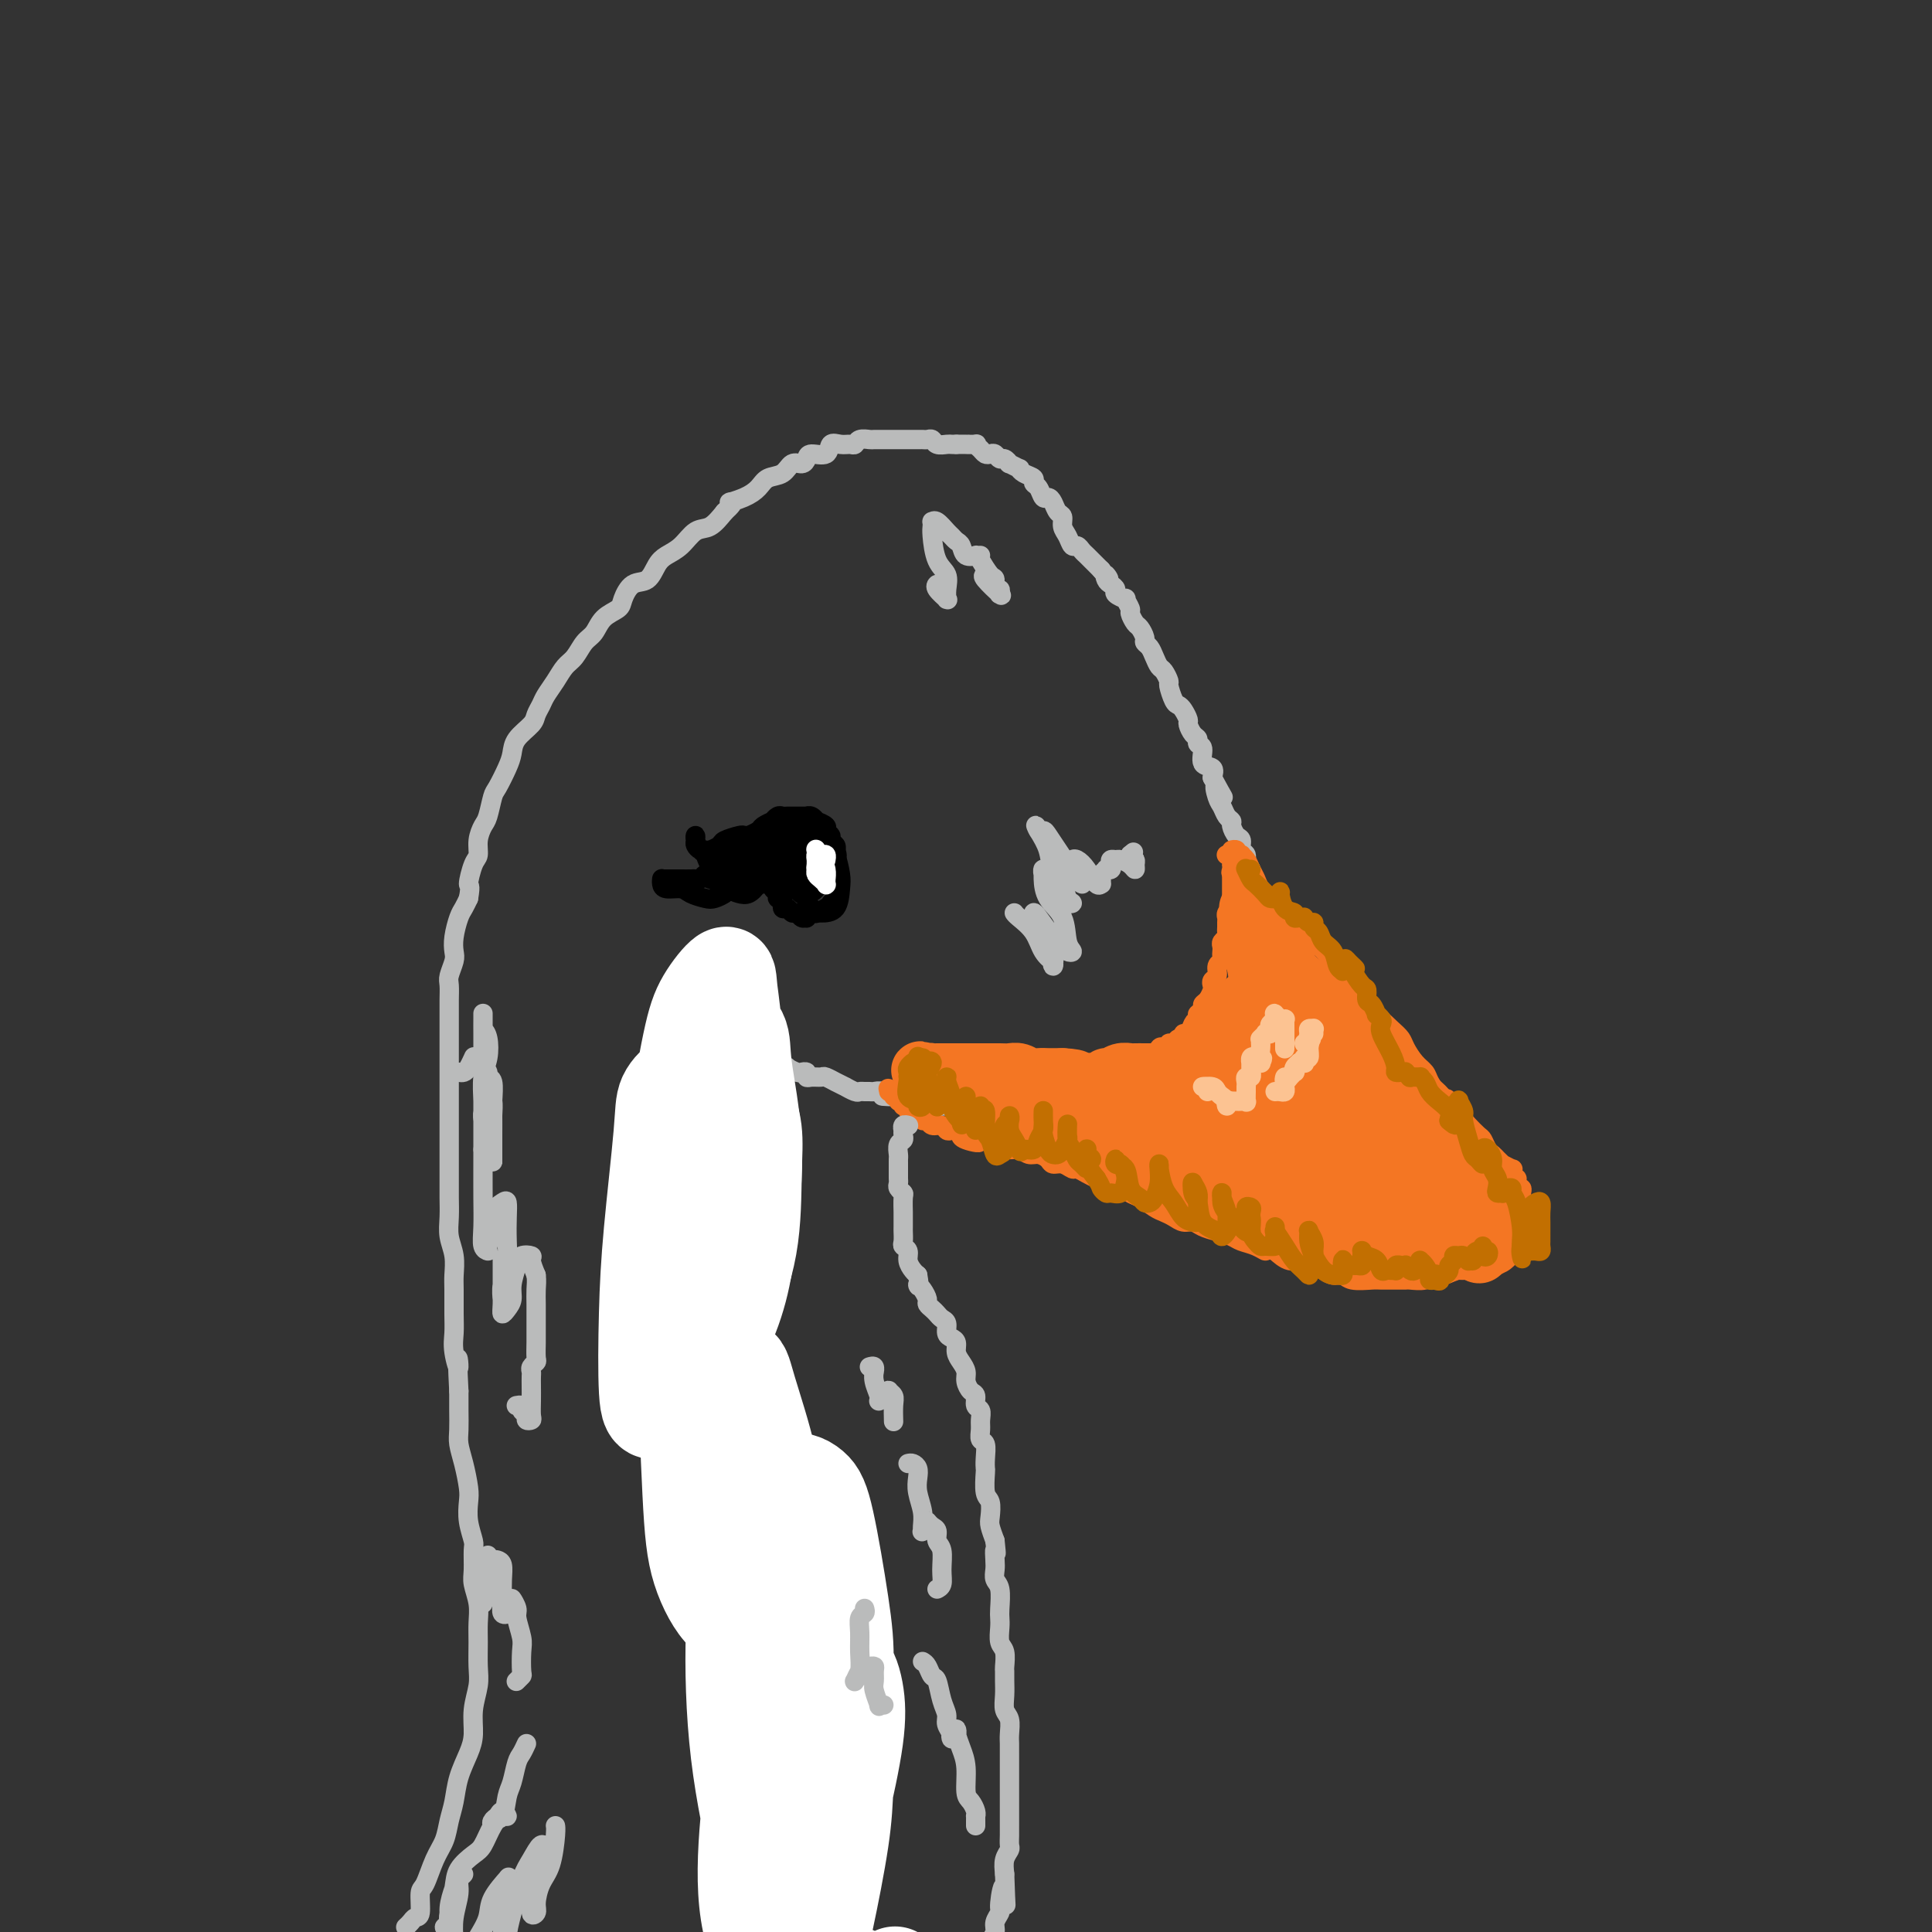 <svg viewBox='0 0 400 400' version='1.1' xmlns='http://www.w3.org/2000/svg' xmlns:xlink='http://www.w3.org/1999/xlink'><rect x="0" y="0" width="400" height="400" fill="#333333" stroke="none"/><g fill='none' stroke='#BABBBB' stroke-width='4' stroke-linecap='round' stroke-linejoin='round'><path d='M84,399c0.341,-0.309 0.682,-0.618 1,-1c0.318,-0.382 0.613,-0.836 1,-1c0.387,-0.164 0.867,-0.038 1,-1c0.133,-0.962 -0.081,-3.012 0,-4c0.081,-0.988 0.456,-0.913 1,-2c0.544,-1.087 1.258,-3.335 2,-5c0.742,-1.665 1.512,-2.745 2,-4c0.488,-1.255 0.695,-2.683 1,-4c0.305,-1.317 0.708,-2.521 1,-4c0.292,-1.479 0.474,-3.231 1,-5c0.526,-1.769 1.395,-3.553 2,-5c0.605,-1.447 0.947,-2.557 1,-4c0.053,-1.443 -0.182,-3.218 0,-5c0.182,-1.782 0.782,-3.571 1,-5c0.218,-1.429 0.055,-2.497 0,-4c-0.055,-1.503 -0.000,-3.440 0,-5c0.000,-1.560 -0.053,-2.744 0,-4c0.053,-1.256 0.211,-2.586 0,-4c-0.211,-1.414 -0.792,-2.912 -1,-4c-0.208,-1.088 -0.042,-1.765 0,-3c0.042,-1.235 -0.041,-3.028 0,-4c0.041,-0.972 0.204,-1.123 0,-2c-0.204,-0.877 -0.776,-2.479 -1,-4c-0.224,-1.521 -0.098,-2.962 0,-4c0.098,-1.038 0.170,-1.673 0,-3c-0.170,-1.327 -0.581,-3.344 -1,-5c-0.419,-1.656 -0.844,-2.949 -1,-4c-0.156,-1.051 -0.042,-1.860 0,-3c0.042,-1.140 0.012,-2.611 0,-4c-0.012,-1.389 -0.006,-2.694 0,-4'/><path d='M95,288c-0.558,-10.440 0.047,-6.040 0,-5c-0.047,1.040 -0.745,-1.281 -1,-3c-0.255,-1.719 -0.067,-2.837 0,-4c0.067,-1.163 0.014,-2.372 0,-4c-0.014,-1.628 0.010,-3.673 0,-5c-0.010,-1.327 -0.055,-1.934 0,-3c0.055,-1.066 0.211,-2.591 0,-4c-0.211,-1.409 -0.789,-2.701 -1,-4c-0.211,-1.299 -0.057,-2.605 0,-4c0.057,-1.395 0.015,-2.878 0,-4c-0.015,-1.122 -0.004,-1.884 0,-3c0.004,-1.116 0.001,-2.585 0,-4c-0.001,-1.415 -0.000,-2.777 0,-4c0.000,-1.223 0.000,-2.309 0,-3c-0.000,-0.691 -0.000,-0.989 0,-2c0.000,-1.011 0.000,-2.735 0,-4c-0.000,-1.265 -0.000,-2.071 0,-3c0.000,-0.929 0.000,-1.981 0,-3c-0.000,-1.019 -0.000,-2.005 0,-3c0.000,-0.995 0.000,-2.000 0,-3c-0.000,-1.000 -0.001,-1.996 0,-3c0.001,-1.004 0.004,-2.016 0,-3c-0.004,-0.984 -0.015,-1.940 0,-3c0.015,-1.060 0.056,-2.225 0,-3c-0.056,-0.775 -0.208,-1.160 0,-2c0.208,-0.840 0.777,-2.136 1,-3c0.223,-0.864 0.101,-1.295 0,-2c-0.101,-0.705 -0.182,-1.684 0,-3c0.182,-1.316 0.626,-2.970 1,-4c0.374,-1.030 0.678,-1.437 1,-2c0.322,-0.563 0.661,-1.281 1,-2'/><path d='M97,186c0.575,-3.244 0.014,-2.354 0,-3c-0.014,-0.646 0.521,-2.828 1,-4c0.479,-1.172 0.902,-1.333 1,-2c0.098,-0.667 -0.129,-1.839 0,-3c0.129,-1.161 0.616,-2.310 1,-3c0.384,-0.690 0.667,-0.922 1,-2c0.333,-1.078 0.717,-3.001 1,-4c0.283,-0.999 0.465,-1.072 1,-2c0.535,-0.928 1.425,-2.710 2,-4c0.575,-1.290 0.837,-2.089 1,-3c0.163,-0.911 0.228,-1.934 1,-3c0.772,-1.066 2.251,-2.175 3,-3c0.749,-0.825 0.767,-1.366 1,-2c0.233,-0.634 0.681,-1.362 1,-2c0.319,-0.638 0.508,-1.186 1,-2c0.492,-0.814 1.287,-1.894 2,-3c0.713,-1.106 1.345,-2.239 2,-3c0.655,-0.761 1.335,-1.149 2,-2c0.665,-0.851 1.315,-2.166 2,-3c0.685,-0.834 1.404,-1.187 2,-2c0.596,-0.813 1.069,-2.086 2,-3c0.931,-0.914 2.318,-1.470 3,-2c0.682,-0.530 0.657,-1.034 1,-2c0.343,-0.966 1.053,-2.393 2,-3c0.947,-0.607 2.129,-0.394 3,-1c0.871,-0.606 1.429,-2.031 2,-3c0.571,-0.969 1.153,-1.484 2,-2c0.847,-0.516 1.959,-1.035 3,-2c1.041,-0.965 2.011,-2.375 3,-3c0.989,-0.625 1.997,-0.464 3,-1c1.003,-0.536 2.002,-1.768 3,-3'/><path d='M150,106c3.027,-2.737 1.094,-2.080 1,-2c-0.094,0.080 1.651,-0.417 3,-1c1.349,-0.583 2.301,-1.252 3,-2c0.699,-0.748 1.143,-1.576 2,-2c0.857,-0.424 2.125,-0.444 3,-1c0.875,-0.556 1.355,-1.650 2,-2c0.645,-0.350 1.453,0.042 2,0c0.547,-0.042 0.832,-0.519 1,-1c0.168,-0.481 0.220,-0.966 1,-1c0.780,-0.034 2.289,0.384 3,0c0.711,-0.384 0.623,-1.571 1,-2c0.377,-0.429 1.218,-0.101 2,0c0.782,0.101 1.504,-0.026 2,0c0.496,0.026 0.767,0.203 1,0c0.233,-0.203 0.430,-0.786 1,-1c0.570,-0.214 1.515,-0.057 2,0c0.485,0.057 0.511,0.015 1,0c0.489,-0.015 1.441,-0.004 2,0c0.559,0.004 0.726,0.001 1,0c0.274,-0.001 0.654,-0.000 1,0c0.346,0.000 0.656,0.000 1,0c0.344,-0.000 0.722,0.000 1,0c0.278,-0.000 0.456,-0.001 1,0c0.544,0.001 1.454,0.004 2,0c0.546,-0.004 0.727,-0.015 1,0c0.273,0.015 0.636,0.057 1,0c0.364,-0.057 0.727,-0.211 1,0c0.273,0.211 0.455,0.789 1,1c0.545,0.211 1.455,0.057 2,0c0.545,-0.057 0.727,-0.016 1,0c0.273,0.016 0.636,0.008 1,0'/><path d='M198,92c4.041,-0.003 2.143,-0.011 2,0c-0.143,0.011 1.467,0.042 2,0c0.533,-0.042 -0.012,-0.156 0,0c0.012,0.156 0.581,0.582 1,1c0.419,0.418 0.689,0.829 1,1c0.311,0.171 0.662,0.102 1,0c0.338,-0.102 0.663,-0.239 1,0c0.337,0.239 0.686,0.853 1,1c0.314,0.147 0.591,-0.172 1,0c0.409,0.172 0.948,0.834 1,1c0.052,0.166 -0.385,-0.163 0,0c0.385,0.163 1.591,0.817 2,1c0.409,0.183 0.022,-0.107 0,0c-0.022,0.107 0.323,0.611 1,1c0.677,0.389 1.687,0.664 2,1c0.313,0.336 -0.071,0.733 0,1c0.071,0.267 0.596,0.404 1,1c0.404,0.596 0.687,1.650 1,2c0.313,0.350 0.658,-0.005 1,0c0.342,0.005 0.683,0.371 1,1c0.317,0.629 0.610,1.521 1,2c0.390,0.479 0.878,0.544 1,1c0.122,0.456 -0.122,1.302 0,2c0.122,0.698 0.610,1.248 1,2c0.390,0.752 0.682,1.707 1,2c0.318,0.293 0.663,-0.076 1,0c0.337,0.076 0.668,0.598 1,1c0.332,0.402 0.666,0.685 1,1c0.334,0.315 0.667,0.662 1,1c0.333,0.338 0.667,0.668 1,1c0.333,0.332 0.667,0.666 1,1'/><path d='M228,118c2.404,3.118 1.412,1.412 1,1c-0.412,-0.412 -0.246,0.468 0,1c0.246,0.532 0.573,0.715 1,1c0.427,0.285 0.956,0.672 1,1c0.044,0.328 -0.395,0.598 0,1c0.395,0.402 1.626,0.938 2,1c0.374,0.062 -0.107,-0.349 0,0c0.107,0.349 0.803,1.459 1,2c0.197,0.541 -0.106,0.512 0,1c0.106,0.488 0.620,1.492 1,2c0.380,0.508 0.627,0.520 1,1c0.373,0.480 0.874,1.428 1,2c0.126,0.572 -0.121,0.768 0,1c0.121,0.232 0.611,0.500 1,1c0.389,0.500 0.678,1.231 1,2c0.322,0.769 0.678,1.575 1,2c0.322,0.425 0.611,0.467 1,1c0.389,0.533 0.877,1.556 1,2c0.123,0.444 -0.121,0.308 0,1c0.121,0.692 0.606,2.212 1,3c0.394,0.788 0.697,0.845 1,1c0.303,0.155 0.607,0.409 1,1c0.393,0.591 0.875,1.521 1,2c0.125,0.479 -0.106,0.507 0,1c0.106,0.493 0.548,1.449 1,2c0.452,0.551 0.913,0.696 1,1c0.087,0.304 -0.200,0.767 0,1c0.200,0.233 0.889,0.238 1,1c0.111,0.762 -0.355,2.282 0,3c0.355,0.718 1.530,0.634 2,1c0.470,0.366 0.235,1.183 0,2'/><path d='M251,161c3.798,7.009 1.792,3.030 1,2c-0.792,-1.030 -0.371,0.889 0,2c0.371,1.111 0.690,1.415 1,2c0.310,0.585 0.609,1.451 1,2c0.391,0.549 0.874,0.781 1,1c0.126,0.219 -0.106,0.425 0,1c0.106,0.575 0.549,1.520 1,2c0.451,0.480 0.909,0.495 1,1c0.091,0.505 -0.187,1.501 0,2c0.187,0.499 0.839,0.500 1,1c0.161,0.500 -0.168,1.500 0,2c0.168,0.500 0.833,0.500 1,1c0.167,0.500 -0.166,1.500 0,2c0.166,0.500 0.829,0.501 1,1c0.171,0.499 -0.151,1.496 0,2c0.151,0.504 0.776,0.517 1,1c0.224,0.483 0.046,1.438 0,2c-0.046,0.562 0.040,0.732 0,1c-0.040,0.268 -0.207,0.635 0,1c0.207,0.365 0.787,0.728 1,1c0.213,0.272 0.057,0.454 0,1c-0.057,0.546 -0.016,1.455 0,2c0.016,0.545 0.005,0.727 0,1c-0.005,0.273 -0.005,0.636 0,1c0.005,0.364 0.015,0.727 0,1c-0.015,0.273 -0.056,0.454 0,1c0.056,0.546 0.208,1.456 0,2c-0.208,0.544 -0.777,0.723 -1,1c-0.223,0.277 -0.098,0.651 0,1c0.098,0.349 0.171,0.671 0,1c-0.171,0.329 -0.585,0.664 -1,1'/><path d='M260,204c-0.266,2.416 0.069,1.957 0,2c-0.069,0.043 -0.543,0.588 -1,1c-0.457,0.412 -0.896,0.692 -1,1c-0.104,0.308 0.127,0.646 0,1c-0.127,0.354 -0.611,0.725 -1,1c-0.389,0.275 -0.681,0.455 -1,1c-0.319,0.545 -0.663,1.454 -1,2c-0.337,0.546 -0.668,0.727 -1,1c-0.332,0.273 -0.666,0.636 -1,1c-0.334,0.364 -0.667,0.729 -1,1c-0.333,0.271 -0.667,0.450 -1,1c-0.333,0.550 -0.667,1.472 -1,2c-0.333,0.528 -0.667,0.663 -1,1c-0.333,0.337 -0.667,0.878 -1,1c-0.333,0.122 -0.665,-0.175 -1,0c-0.335,0.175 -0.671,0.821 -1,1c-0.329,0.179 -0.650,-0.111 -1,0c-0.350,0.111 -0.728,0.622 -1,1c-0.272,0.378 -0.439,0.622 -1,1c-0.561,0.378 -1.516,0.890 -2,1c-0.484,0.110 -0.497,-0.182 -1,0c-0.503,0.182 -1.497,0.837 -2,1c-0.503,0.163 -0.515,-0.167 -1,0c-0.485,0.167 -1.443,0.829 -2,1c-0.557,0.171 -0.712,-0.150 -1,0c-0.288,0.150 -0.710,0.772 -1,1c-0.290,0.228 -0.448,0.064 -1,0c-0.552,-0.064 -1.499,-0.027 -2,0c-0.501,0.027 -0.558,0.046 -1,0c-0.442,-0.046 -1.269,-0.156 -2,0c-0.731,0.156 -1.365,0.578 -2,1'/><path d='M225,229c-4.130,1.619 -2.453,1.166 -2,1c0.453,-0.166 -0.316,-0.044 -1,0c-0.684,0.044 -1.281,0.012 -2,0c-0.719,-0.012 -1.559,-0.003 -2,0c-0.441,0.003 -0.484,0.001 -1,0c-0.516,-0.001 -1.504,-0.000 -2,0c-0.496,0.000 -0.500,0.000 -1,0c-0.500,-0.000 -1.496,-0.000 -2,0c-0.504,0.000 -0.516,0.000 -1,0c-0.484,-0.000 -1.439,0.000 -2,0c-0.561,-0.000 -0.728,-0.000 -1,0c-0.272,0.000 -0.650,0.000 -1,0c-0.350,-0.000 -0.671,-0.000 -1,0c-0.329,0.000 -0.665,0.001 -1,0c-0.335,-0.001 -0.667,-0.004 -1,0c-0.333,0.004 -0.667,0.015 -1,0c-0.333,-0.015 -0.667,-0.057 -1,0c-0.333,0.057 -0.667,0.211 -1,0c-0.333,-0.211 -0.667,-0.789 -1,-1c-0.333,-0.211 -0.667,-0.057 -1,0c-0.333,0.057 -0.667,0.016 -1,0c-0.333,-0.016 -0.666,-0.008 -1,0c-0.334,0.008 -0.671,0.016 -1,0c-0.329,-0.016 -0.652,-0.057 -1,0c-0.348,0.057 -0.722,0.212 -1,0c-0.278,-0.212 -0.459,-0.793 -1,-1c-0.541,-0.207 -1.440,-0.042 -2,0c-0.560,0.042 -0.779,-0.040 -1,0c-0.221,0.040 -0.444,0.203 -1,0c-0.556,-0.203 -1.445,-0.772 -2,-1c-0.555,-0.228 -0.778,-0.114 -1,0'/><path d='M186,227c-6.167,-0.249 -2.086,0.130 -1,0c1.086,-0.130 -0.823,-0.767 -2,-1c-1.177,-0.233 -1.624,-0.061 -2,0c-0.376,0.061 -0.683,0.012 -1,0c-0.317,-0.012 -0.643,0.012 -1,0c-0.357,-0.012 -0.745,-0.060 -1,0c-0.255,0.060 -0.378,0.227 -1,0c-0.622,-0.227 -1.743,-0.849 -2,-1c-0.257,-0.151 0.350,0.170 0,0c-0.350,-0.170 -1.655,-0.830 -2,-1c-0.345,-0.170 0.271,0.152 0,0c-0.271,-0.152 -1.431,-0.776 -2,-1c-0.569,-0.224 -0.549,-0.046 -1,0c-0.451,0.046 -1.374,-0.041 -2,0c-0.626,0.041 -0.954,0.208 -1,0c-0.046,-0.208 0.190,-0.791 0,-1c-0.190,-0.209 -0.806,-0.042 -1,0c-0.194,0.042 0.035,-0.040 0,0c-0.035,0.040 -0.334,0.203 -1,0c-0.666,-0.203 -1.698,-0.772 -2,-1c-0.302,-0.228 0.125,-0.114 0,0c-0.125,0.114 -0.804,0.227 -1,0c-0.196,-0.227 0.089,-0.793 0,-1c-0.089,-0.207 -0.552,-0.056 -1,0c-0.448,0.056 -0.880,0.015 -1,0c-0.120,-0.015 0.071,-0.004 0,0c-0.071,0.004 -0.403,0.001 -1,0c-0.597,-0.001 -1.459,-0.000 -2,0c-0.541,0.000 -0.761,0.000 -1,0c-0.239,-0.000 -0.497,-0.000 -1,0c-0.503,0.000 -1.252,0.000 -2,0'/><path d='M153,220c-5.510,-1.142 -2.786,-0.499 -2,0c0.786,0.499 -0.367,0.852 -1,1c-0.633,0.148 -0.747,0.091 -1,0c-0.253,-0.091 -0.645,-0.217 -1,0c-0.355,0.217 -0.672,0.775 -1,1c-0.328,0.225 -0.666,0.117 -1,0c-0.334,-0.117 -0.664,-0.241 -1,0c-0.336,0.241 -0.677,0.848 -1,1c-0.323,0.152 -0.626,-0.153 -1,0c-0.374,0.153 -0.817,0.762 -1,1c-0.183,0.238 -0.104,0.105 0,0c0.104,-0.105 0.235,-0.183 0,0c-0.235,0.183 -0.836,0.627 -1,1c-0.164,0.373 0.110,0.676 0,1c-0.110,0.324 -0.603,0.668 -1,1c-0.397,0.332 -0.699,0.651 -1,1c-0.301,0.349 -0.603,0.727 -1,1c-0.397,0.273 -0.890,0.440 -1,1c-0.110,0.560 0.163,1.512 0,2c-0.163,0.488 -0.762,0.511 -1,1c-0.238,0.489 -0.116,1.443 0,2c0.116,0.557 0.227,0.715 0,1c-0.227,0.285 -0.793,0.696 -1,1c-0.207,0.304 -0.056,0.500 0,1c0.056,0.500 0.015,1.304 0,2c-0.015,0.696 -0.005,1.285 0,2c0.005,0.715 0.004,1.556 0,2c-0.004,0.444 -0.011,0.490 0,1c0.011,0.510 0.042,1.483 0,2c-0.042,0.517 -0.155,0.576 0,1c0.155,0.424 0.577,1.212 1,2'/><path d='M136,250c-0.219,3.430 -0.266,2.004 0,2c0.266,-0.004 0.845,1.415 1,2c0.155,0.585 -0.113,0.335 0,1c0.113,0.665 0.608,2.243 1,3c0.392,0.757 0.682,0.692 1,1c0.318,0.308 0.662,0.990 1,2c0.338,1.010 0.668,2.350 1,3c0.332,0.650 0.667,0.612 1,1c0.333,0.388 0.665,1.202 1,2c0.335,0.798 0.672,1.579 1,2c0.328,0.421 0.646,0.483 1,1c0.354,0.517 0.744,1.490 1,2c0.256,0.510 0.378,0.555 1,1c0.622,0.445 1.743,1.288 2,2c0.257,0.712 -0.348,1.293 0,2c0.348,0.707 1.651,1.540 2,2c0.349,0.460 -0.257,0.547 0,1c0.257,0.453 1.377,1.271 2,2c0.623,0.729 0.748,1.368 1,2c0.252,0.632 0.631,1.257 1,2c0.369,0.743 0.729,1.602 1,2c0.271,0.398 0.455,0.333 1,1c0.545,0.667 1.452,2.064 2,3c0.548,0.936 0.738,1.411 1,2c0.262,0.589 0.595,1.293 1,2c0.405,0.707 0.882,1.418 1,2c0.118,0.582 -0.123,1.034 0,2c0.123,0.966 0.610,2.444 1,3c0.390,0.556 0.682,0.188 1,1c0.318,0.812 0.662,2.803 1,4c0.338,1.197 0.669,1.598 1,2'/><path d='M166,310c4.598,9.799 1.092,4.298 0,3c-1.092,-1.298 0.228,1.608 1,3c0.772,1.392 0.996,1.269 1,2c0.004,0.731 -0.210,2.316 0,3c0.210,0.684 0.845,0.466 1,1c0.155,0.534 -0.169,1.819 0,3c0.169,1.181 0.830,2.259 1,3c0.170,0.741 -0.150,1.147 0,2c0.150,0.853 0.771,2.154 1,3c0.229,0.846 0.065,1.237 0,2c-0.065,0.763 -0.032,1.898 0,3c0.032,1.102 0.061,2.172 0,3c-0.061,0.828 -0.213,1.415 0,2c0.213,0.585 0.790,1.166 1,2c0.210,0.834 0.052,1.919 0,3c-0.052,1.081 0.000,2.159 0,3c-0.000,0.841 -0.053,1.447 0,2c0.053,0.553 0.210,1.053 0,2c-0.210,0.947 -0.788,2.339 -1,3c-0.212,0.661 -0.057,0.589 0,1c0.057,0.411 0.016,1.303 0,2c-0.016,0.697 -0.007,1.199 0,2c0.007,0.801 0.012,1.900 0,3c-0.012,1.100 -0.042,2.199 0,3c0.042,0.801 0.156,1.303 0,2c-0.156,0.697 -0.581,1.589 -1,2c-0.419,0.411 -0.830,0.339 -1,1c-0.170,0.661 -0.097,2.053 0,3c0.097,0.947 0.218,1.447 0,2c-0.218,0.553 -0.777,1.158 -1,2c-0.223,0.842 -0.112,1.921 0,3'/><path d='M168,384c-0.863,6.315 -1.020,2.602 -1,2c0.020,-0.602 0.218,1.908 0,3c-0.218,1.092 -0.851,0.768 -1,1c-0.149,0.232 0.185,1.022 0,2c-0.185,0.978 -0.891,2.146 -1,3c-0.109,0.854 0.378,1.394 0,2c-0.378,0.606 -1.622,1.278 -2,2c-0.378,0.722 0.110,1.493 0,2c-0.110,0.507 -0.817,0.750 -1,1c-0.183,0.250 0.157,0.506 0,1c-0.157,0.494 -0.811,1.227 -1,2c-0.189,0.773 0.085,1.585 0,2c-0.085,0.415 -0.531,0.433 -1,1c-0.469,0.567 -0.963,1.683 -1,2c-0.037,0.317 0.382,-0.164 0,0c-0.382,0.164 -1.566,0.972 -2,1c-0.434,0.028 -0.117,-0.723 0,-1c0.117,-0.277 0.033,-0.079 0,0c-0.033,0.079 -0.017,0.040 0,0'/></g>
<g fill='none' stroke='#F47623' stroke-width='4' stroke-linecap='round' stroke-linejoin='round'><path d='M256,176c-0.544,0.030 -1.089,0.060 -1,0c0.089,-0.060 0.811,-0.210 1,0c0.189,0.210 -0.157,0.780 0,1c0.157,0.220 0.816,0.089 1,0c0.184,-0.089 -0.106,-0.137 0,0c0.106,0.137 0.609,0.458 1,1c0.391,0.542 0.671,1.303 1,2c0.329,0.697 0.707,1.329 1,2c0.293,0.671 0.501,1.382 1,2c0.499,0.618 1.288,1.143 2,2c0.712,0.857 1.345,2.046 2,3c0.655,0.954 1.330,1.672 2,2c0.670,0.328 1.335,0.266 2,1c0.665,0.734 1.332,2.266 2,3c0.668,0.734 1.338,0.672 2,1c0.662,0.328 1.314,1.046 2,2c0.686,0.954 1.404,2.145 2,3c0.596,0.855 1.069,1.373 2,2c0.931,0.627 2.319,1.361 3,2c0.681,0.639 0.654,1.181 1,2c0.346,0.819 1.065,1.914 2,3c0.935,1.086 2.086,2.164 3,3c0.914,0.836 1.592,1.431 2,2c0.408,0.569 0.546,1.114 1,2c0.454,0.886 1.225,2.114 2,3c0.775,0.886 1.555,1.431 2,2c0.445,0.569 0.556,1.163 1,2c0.444,0.837 1.222,1.919 2,3'/><path d='M298,227c6.920,8.025 3.220,2.588 2,1c-1.220,-1.588 0.040,0.673 1,2c0.960,1.327 1.619,1.721 2,2c0.381,0.279 0.483,0.442 1,1c0.517,0.558 1.447,1.511 2,2c0.553,0.489 0.727,0.513 1,1c0.273,0.487 0.646,1.436 1,2c0.354,0.564 0.691,0.744 1,1c0.309,0.256 0.591,0.590 1,1c0.409,0.410 0.946,0.897 1,1c0.054,0.103 -0.374,-0.179 0,0c0.374,0.179 1.550,0.818 2,1c0.450,0.182 0.173,-0.092 0,0c-0.173,0.092 -0.244,0.550 0,1c0.244,0.450 0.801,0.890 1,1c0.199,0.110 0.039,-0.112 0,0c-0.039,0.112 0.042,0.556 0,1c-0.042,0.444 -0.207,0.888 0,1c0.207,0.112 0.788,-0.110 1,0c0.212,0.110 0.057,0.550 0,1c-0.057,0.450 -0.016,0.908 0,1c0.016,0.092 0.008,-0.183 0,0c-0.008,0.183 -0.016,0.822 0,1c0.016,0.178 0.057,-0.106 0,0c-0.057,0.106 -0.211,0.602 0,1c0.211,0.398 0.789,0.698 1,1c0.211,0.302 0.057,0.607 0,1c-0.057,0.393 -0.015,0.875 0,1c0.015,0.125 0.004,-0.107 0,0c-0.004,0.107 -0.002,0.554 0,1'/><path d='M316,254c0.463,1.807 0.120,0.326 0,0c-0.120,-0.326 -0.018,0.505 0,1c0.018,0.495 -0.047,0.654 0,1c0.047,0.346 0.207,0.880 0,1c-0.207,0.120 -0.780,-0.175 -1,0c-0.220,0.175 -0.085,0.820 0,1c0.085,0.180 0.122,-0.106 0,0c-0.122,0.106 -0.403,0.604 -1,1c-0.597,0.396 -1.511,0.690 -2,1c-0.489,0.310 -0.554,0.636 -1,1c-0.446,0.364 -1.274,0.766 -2,1c-0.726,0.234 -1.349,0.301 -2,0c-0.651,-0.301 -1.329,-0.972 -2,-1c-0.671,-0.028 -1.333,0.585 -2,1c-0.667,0.415 -1.338,0.633 -2,1c-0.662,0.367 -1.315,0.883 -2,1c-0.685,0.117 -1.404,-0.165 -2,0c-0.596,0.165 -1.070,0.776 -2,1c-0.930,0.224 -2.316,0.060 -3,0c-0.684,-0.060 -0.666,-0.015 -1,0c-0.334,0.015 -1.020,0.000 -2,0c-0.980,-0.000 -2.255,0.015 -3,0c-0.745,-0.015 -0.962,-0.060 -2,0c-1.038,0.060 -2.897,0.224 -4,0c-1.103,-0.224 -1.449,-0.835 -2,-1c-0.551,-0.165 -1.305,0.115 -2,0c-0.695,-0.115 -1.330,-0.625 -2,-1c-0.670,-0.375 -1.376,-0.616 -2,-1c-0.624,-0.384 -1.168,-0.911 -2,-1c-0.832,-0.089 -1.952,0.260 -3,0c-1.048,-0.260 -2.024,-1.130 -3,-2'/><path d='M264,259c-2.850,-0.880 -1.974,-0.081 -2,0c-0.026,0.081 -0.955,-0.555 -2,-1c-1.045,-0.445 -2.205,-0.698 -3,-1c-0.795,-0.302 -1.224,-0.655 -2,-1c-0.776,-0.345 -1.898,-0.684 -3,-1c-1.102,-0.316 -2.182,-0.610 -3,-1c-0.818,-0.390 -1.373,-0.877 -2,-1c-0.627,-0.123 -1.326,0.118 -2,0c-0.674,-0.118 -1.322,-0.595 -2,-1c-0.678,-0.405 -1.385,-0.740 -2,-1c-0.615,-0.260 -1.137,-0.447 -2,-1c-0.863,-0.553 -2.065,-1.472 -3,-2c-0.935,-0.528 -1.601,-0.666 -2,-1c-0.399,-0.334 -0.529,-0.863 -1,-1c-0.471,-0.137 -1.282,0.117 -2,0c-0.718,-0.117 -1.343,-0.605 -2,-1c-0.657,-0.395 -1.344,-0.698 -2,-1c-0.656,-0.302 -1.279,-0.602 -2,-1c-0.721,-0.398 -1.540,-0.894 -2,-1c-0.460,-0.106 -0.560,0.178 -1,0c-0.440,-0.178 -1.220,-0.817 -2,-1c-0.780,-0.183 -1.560,0.091 -2,0c-0.440,-0.091 -0.542,-0.545 -1,-1c-0.458,-0.455 -1.274,-0.909 -2,-1c-0.726,-0.091 -1.363,0.182 -2,0c-0.637,-0.182 -1.274,-0.819 -2,-1c-0.726,-0.181 -1.543,0.095 -2,0c-0.457,-0.095 -0.556,-0.562 -1,-1c-0.444,-0.438 -1.235,-0.849 -2,-1c-0.765,-0.151 -1.504,-0.043 -2,0c-0.496,0.043 -0.748,0.022 -1,0'/><path d='M203,236c-9.559,-3.576 -2.957,-1.014 -1,0c1.957,1.014 -0.732,0.482 -2,0c-1.268,-0.482 -1.113,-0.913 -1,-1c0.113,-0.087 0.186,0.169 0,0c-0.186,-0.169 -0.631,-0.762 -1,-1c-0.369,-0.238 -0.662,-0.120 -1,0c-0.338,0.120 -0.722,0.243 -1,0c-0.278,-0.243 -0.452,-0.853 -1,-1c-0.548,-0.147 -1.471,0.167 -2,0c-0.529,-0.167 -0.663,-0.815 -1,-1c-0.337,-0.185 -0.878,0.094 -1,0c-0.122,-0.094 0.173,-0.560 0,-1c-0.173,-0.440 -0.816,-0.854 -1,-1c-0.184,-0.146 0.091,-0.024 0,0c-0.091,0.024 -0.546,-0.050 -1,0c-0.454,0.050 -0.905,0.223 -1,0c-0.095,-0.223 0.167,-0.843 0,-1c-0.167,-0.157 -0.763,0.150 -1,0c-0.237,-0.150 -0.116,-0.758 0,-1c0.116,-0.242 0.228,-0.118 0,0c-0.228,0.118 -0.797,0.229 -1,0c-0.203,-0.229 -0.039,-0.797 0,-1c0.039,-0.203 -0.047,-0.040 0,0c0.047,0.040 0.225,-0.042 0,0c-0.225,0.042 -0.854,0.207 -1,0c-0.146,-0.207 0.192,-0.787 0,-1c-0.192,-0.213 -0.912,-0.061 -1,0c-0.088,0.061 0.456,0.030 1,0'/><path d='M185,226c-2.587,-1.442 -0.054,-0.046 1,0c1.054,0.046 0.630,-1.257 1,-2c0.370,-0.743 1.534,-0.927 2,-1c0.466,-0.073 0.233,-0.037 0,0'/><path d='M188,220c0.023,-0.001 0.047,-0.001 0,0c-0.047,0.001 -0.163,0.004 0,0c0.163,-0.004 0.606,-0.016 1,0c0.394,0.016 0.739,0.061 1,0c0.261,-0.061 0.437,-0.227 1,0c0.563,0.227 1.513,0.846 2,1c0.487,0.154 0.513,-0.156 1,0c0.487,0.156 1.436,0.778 2,1c0.564,0.222 0.741,0.046 1,0c0.259,-0.046 0.598,0.040 1,0c0.402,-0.040 0.867,-0.207 1,0c0.133,0.207 -0.066,0.786 0,1c0.066,0.214 0.398,0.061 1,0c0.602,-0.061 1.475,-0.030 2,0c0.525,0.030 0.703,0.061 1,0c0.297,-0.061 0.713,-0.212 1,0c0.287,0.212 0.444,0.788 1,1c0.556,0.212 1.510,0.061 2,0c0.490,-0.061 0.516,-0.030 1,0c0.484,0.030 1.425,0.060 2,0c0.575,-0.060 0.784,-0.211 1,0c0.216,0.211 0.439,0.785 1,1c0.561,0.215 1.459,0.072 2,0c0.541,-0.072 0.726,-0.072 1,0c0.274,0.072 0.637,0.215 1,0c0.363,-0.215 0.727,-0.790 1,-1c0.273,-0.210 0.455,-0.056 1,0c0.545,0.056 1.455,0.015 2,0c0.545,-0.015 0.727,-0.004 1,0c0.273,0.004 0.636,0.002 1,0'/><path d='M222,224c5.357,0.619 1.750,0.166 1,0c-0.750,-0.166 1.357,-0.043 2,0c0.643,0.043 -0.179,0.008 0,0c0.179,-0.008 1.359,0.012 2,0c0.641,-0.012 0.744,-0.056 1,0c0.256,0.056 0.665,0.211 1,0c0.335,-0.211 0.596,-0.788 1,-1c0.404,-0.212 0.949,-0.061 1,0c0.051,0.061 -0.394,0.030 0,0c0.394,-0.030 1.626,-0.060 2,0c0.374,0.060 -0.111,0.208 0,0c0.111,-0.208 0.817,-0.773 1,-1c0.183,-0.227 -0.157,-0.118 0,0c0.157,0.118 0.812,0.243 1,0c0.188,-0.243 -0.090,-0.854 0,-1c0.090,-0.146 0.549,0.173 1,0c0.451,-0.173 0.894,-0.838 1,-1c0.106,-0.162 -0.127,0.181 0,0c0.127,-0.181 0.612,-0.885 1,-1c0.388,-0.115 0.677,0.357 1,0c0.323,-0.357 0.678,-1.545 1,-2c0.322,-0.455 0.611,-0.179 1,0c0.389,0.179 0.879,0.259 1,0c0.121,-0.259 -0.126,-0.858 0,-1c0.126,-0.142 0.625,0.174 1,0c0.375,-0.174 0.625,-0.838 1,-1c0.375,-0.162 0.874,0.178 1,0c0.126,-0.178 -0.121,-0.872 0,-1c0.121,-0.128 0.609,0.312 1,0c0.391,-0.312 0.683,-1.375 1,-2c0.317,-0.625 0.658,-0.813 1,-1'/><path d='M248,211c2.102,-1.882 0.357,-1.085 0,-1c-0.357,0.085 0.675,-0.540 1,-1c0.325,-0.460 -0.058,-0.753 0,-1c0.058,-0.247 0.555,-0.446 1,-1c0.445,-0.554 0.836,-1.462 1,-2c0.164,-0.538 0.100,-0.708 0,-1c-0.100,-0.292 -0.237,-0.708 0,-1c0.237,-0.292 0.848,-0.459 1,-1c0.152,-0.541 -0.155,-1.454 0,-2c0.155,-0.546 0.773,-0.724 1,-1c0.227,-0.276 0.065,-0.651 0,-1c-0.065,-0.349 -0.031,-0.671 0,-1c0.031,-0.329 0.061,-0.666 0,-1c-0.061,-0.334 -0.213,-0.667 0,-1c0.213,-0.333 0.789,-0.667 1,-1c0.211,-0.333 0.055,-0.666 0,-1c-0.055,-0.334 -0.011,-0.668 0,-1c0.011,-0.332 -0.011,-0.661 0,-1c0.011,-0.339 0.056,-0.687 0,-1c-0.056,-0.313 -0.211,-0.591 0,-1c0.211,-0.409 0.789,-0.950 1,-1c0.211,-0.050 0.057,0.390 0,0c-0.057,-0.390 -0.015,-1.611 0,-2c0.015,-0.389 0.004,0.055 0,0c-0.004,-0.055 -0.001,-0.607 0,-1c0.001,-0.393 0.000,-0.626 0,-1c-0.000,-0.374 -0.000,-0.887 0,-1c0.000,-0.113 0.000,0.176 0,0c-0.000,-0.176 -0.000,-0.817 0,-1c0.000,-0.183 0.000,0.090 0,0c-0.000,-0.090 -0.000,-0.545 0,-1'/><path d='M255,181c1.083,-4.885 0.290,-2.098 0,-1c-0.290,1.098 -0.078,0.505 0,0c0.078,-0.505 0.021,-0.924 0,-1c-0.021,-0.076 -0.006,0.190 0,0c0.006,-0.190 0.003,-0.835 0,-1c-0.003,-0.165 -0.004,0.152 0,0c0.004,-0.152 0.015,-0.773 0,-1c-0.015,-0.227 -0.057,-0.061 0,0c0.057,0.061 0.211,0.016 0,0c-0.211,-0.016 -0.788,-0.004 -1,0c-0.212,0.004 -0.061,0.001 0,0c0.061,-0.001 0.030,-0.001 0,0'/></g>
<g fill='none' stroke='#F47623' stroke-width='12' stroke-linecap='round' stroke-linejoin='round'><path d='M264,210c-0.304,0.043 -0.608,0.085 -1,0c-0.392,-0.085 -0.870,-0.298 -1,0c-0.130,0.298 0.090,1.107 0,2c-0.090,0.893 -0.489,1.870 0,4c0.489,2.130 1.865,5.413 3,8c1.135,2.587 2.029,4.479 3,6c0.971,1.521 2.018,2.671 3,3c0.982,0.329 1.900,-0.162 2,-1c0.100,-0.838 -0.617,-2.023 -1,-4c-0.383,-1.977 -0.432,-4.745 -1,-7c-0.568,-2.255 -1.655,-3.998 -3,-7c-1.345,-3.002 -2.948,-7.265 -4,-10c-1.052,-2.735 -1.553,-3.942 -2,-5c-0.447,-1.058 -0.839,-1.965 -1,-2c-0.161,-0.035 -0.090,0.803 0,2c0.090,1.197 0.200,2.754 1,6c0.800,3.246 2.290,8.182 3,12c0.710,3.818 0.639,6.518 1,10c0.361,3.482 1.152,7.745 2,10c0.848,2.255 1.751,2.500 2,3c0.249,0.500 -0.158,1.253 0,1c0.158,-0.253 0.881,-1.514 1,-3c0.119,-1.486 -0.364,-3.197 -1,-6c-0.636,-2.803 -1.423,-6.699 -2,-10c-0.577,-3.301 -0.944,-6.008 -2,-9c-1.056,-2.992 -2.801,-6.268 -4,-9c-1.199,-2.732 -1.851,-4.918 -2,-6c-0.149,-1.082 0.206,-1.058 0,-1c-0.206,0.058 -0.973,0.150 -1,0c-0.027,-0.150 0.685,-0.540 1,1c0.315,1.540 0.233,5.012 1,9c0.767,3.988 2.384,8.494 4,13'/><path d='M265,220c1.117,5.103 1.411,6.861 2,9c0.589,2.139 1.473,4.659 2,6c0.527,1.341 0.696,1.503 1,1c0.304,-0.503 0.741,-1.671 1,-3c0.259,-1.329 0.339,-2.818 0,-6c-0.339,-3.182 -1.099,-8.055 -2,-12c-0.901,-3.945 -1.945,-6.960 -3,-10c-1.055,-3.040 -2.123,-6.104 -3,-8c-0.877,-1.896 -1.564,-2.622 -2,-3c-0.436,-0.378 -0.619,-0.406 -1,0c-0.381,0.406 -0.958,1.247 -1,2c-0.042,0.753 0.450,1.417 1,4c0.550,2.583 1.157,7.085 2,10c0.843,2.915 1.922,4.245 3,7c1.078,2.755 2.154,6.936 3,9c0.846,2.064 1.460,2.009 2,2c0.540,-0.009 1.004,0.026 1,-1c-0.004,-1.026 -0.477,-3.112 -1,-5c-0.523,-1.888 -1.095,-3.577 -2,-7c-0.905,-3.423 -2.142,-8.582 -3,-12c-0.858,-3.418 -1.337,-5.097 -2,-7c-0.663,-1.903 -1.510,-4.029 -2,-5c-0.490,-0.971 -0.623,-0.788 -1,-1c-0.377,-0.212 -0.999,-0.821 -1,0c-0.001,0.821 0.620,3.072 1,5c0.380,1.928 0.518,3.534 1,6c0.482,2.466 1.306,5.793 2,8c0.694,2.207 1.258,3.292 2,4c0.742,0.708 1.661,1.037 2,1c0.339,-0.037 0.097,-0.439 0,-1c-0.097,-0.561 -0.048,-1.280 0,-2'/><path d='M267,211c0.010,-1.001 -0.964,-2.503 -2,-5c-1.036,-2.497 -2.133,-5.990 -3,-8c-0.867,-2.010 -1.505,-2.539 -2,-4c-0.495,-1.461 -0.847,-3.855 -1,-5c-0.153,-1.145 -0.108,-1.040 0,-1c0.108,0.040 0.280,0.017 0,0c-0.280,-0.017 -1.011,-0.028 -1,0c0.011,0.028 0.765,0.095 1,0c0.235,-0.095 -0.047,-0.353 0,0c0.047,0.353 0.425,1.315 1,2c0.575,0.685 1.349,1.093 2,2c0.651,0.907 1.181,2.313 2,4c0.819,1.687 1.928,3.654 3,5c1.072,1.346 2.108,2.070 3,3c0.892,0.930 1.639,2.065 2,3c0.361,0.935 0.337,1.669 1,2c0.663,0.331 2.013,0.259 3,1c0.987,0.741 1.613,2.297 2,3c0.387,0.703 0.537,0.555 1,1c0.463,0.445 1.240,1.485 2,2c0.760,0.515 1.503,0.505 2,1c0.497,0.495 0.749,1.494 1,2c0.251,0.506 0.501,0.521 1,1c0.499,0.479 1.247,1.424 2,2c0.753,0.576 1.511,0.783 2,1c0.489,0.217 0.709,0.443 1,1c0.291,0.557 0.655,1.445 1,2c0.345,0.555 0.673,0.778 1,1'/><path d='M292,227c5.224,6.070 1.785,2.245 1,1c-0.785,-1.245 1.085,0.089 2,1c0.915,0.911 0.875,1.400 1,2c0.125,0.600 0.415,1.313 1,2c0.585,0.687 1.466,1.349 2,2c0.534,0.651 0.720,1.291 1,2c0.280,0.709 0.653,1.485 1,2c0.347,0.515 0.666,0.768 1,1c0.334,0.232 0.681,0.443 1,1c0.319,0.557 0.610,1.459 1,2c0.390,0.541 0.878,0.721 1,1c0.122,0.279 -0.121,0.656 0,1c0.121,0.344 0.606,0.655 1,1c0.394,0.345 0.698,0.723 1,1c0.302,0.277 0.603,0.451 1,1c0.397,0.549 0.890,1.472 1,2c0.110,0.528 -0.163,0.662 0,1c0.163,0.338 0.762,0.879 1,1c0.238,0.121 0.116,-0.177 0,0c-0.116,0.177 -0.227,0.831 0,1c0.227,0.169 0.793,-0.147 1,0c0.207,0.147 0.055,0.758 0,1c-0.055,0.242 -0.014,0.116 0,0c0.014,-0.116 0.001,-0.221 0,0c-0.001,0.221 0.010,0.767 0,1c-0.010,0.233 -0.040,0.153 0,0c0.040,-0.153 0.149,-0.378 0,0c-0.149,0.378 -0.555,1.359 -1,2c-0.445,0.641 -0.927,0.942 -1,1c-0.073,0.058 0.265,-0.126 0,0c-0.265,0.126 -1.132,0.563 -2,1'/><path d='M307,259c-0.663,1.388 -1.322,0.358 -2,0c-0.678,-0.358 -1.375,-0.042 -2,0c-0.625,0.042 -1.179,-0.189 -2,0c-0.821,0.189 -1.910,0.798 -3,1c-1.090,0.202 -2.182,-0.002 -3,0c-0.818,0.002 -1.361,0.211 -2,0c-0.639,-0.211 -1.373,-0.840 -2,-1c-0.627,-0.160 -1.147,0.150 -2,0c-0.853,-0.150 -2.037,-0.761 -3,-1c-0.963,-0.239 -1.704,-0.107 -2,0c-0.296,0.107 -0.149,0.187 -1,0c-0.851,-0.187 -2.702,-0.643 -4,-1c-1.298,-0.357 -2.042,-0.617 -3,-1c-0.958,-0.383 -2.128,-0.890 -3,-1c-0.872,-0.110 -1.444,0.175 -2,0c-0.556,-0.175 -1.096,-0.811 -2,-1c-0.904,-0.189 -2.172,0.070 -3,0c-0.828,-0.070 -1.215,-0.468 -2,-1c-0.785,-0.532 -1.967,-1.200 -3,-2c-1.033,-0.800 -1.918,-1.734 -3,-2c-1.082,-0.266 -2.360,0.136 -3,0c-0.640,-0.136 -0.640,-0.810 -1,-1c-0.360,-0.190 -1.078,0.102 -2,0c-0.922,-0.102 -2.046,-0.600 -3,-1c-0.954,-0.400 -1.737,-0.703 -3,-1c-1.263,-0.297 -3.007,-0.586 -4,-1c-0.993,-0.414 -1.236,-0.951 -2,-1c-0.764,-0.049 -2.050,0.389 -3,0c-0.950,-0.389 -1.563,-1.605 -2,-2c-0.437,-0.395 -0.696,0.030 -1,0c-0.304,-0.030 -0.652,-0.515 -1,-1'/><path d='M233,241c-5.687,-2.128 -3.404,-0.947 -3,-1c0.404,-0.053 -1.072,-1.339 -2,-2c-0.928,-0.661 -1.309,-0.698 -2,-1c-0.691,-0.302 -1.694,-0.868 -2,-1c-0.306,-0.132 0.084,0.171 0,0c-0.084,-0.171 -0.641,-0.815 -1,-1c-0.359,-0.185 -0.520,0.090 -1,0c-0.480,-0.090 -1.279,-0.546 -2,-1c-0.721,-0.454 -1.364,-0.905 -2,-1c-0.636,-0.095 -1.265,0.168 -2,0c-0.735,-0.168 -1.577,-0.766 -2,-1c-0.423,-0.234 -0.428,-0.104 -1,0c-0.572,0.104 -1.712,0.182 -2,0c-0.288,-0.182 0.275,-0.623 0,-1c-0.275,-0.377 -1.387,-0.690 -2,-1c-0.613,-0.310 -0.728,-0.618 -1,-1c-0.272,-0.382 -0.702,-0.837 -1,-1c-0.298,-0.163 -0.466,-0.033 -1,0c-0.534,0.033 -1.435,-0.033 -2,0c-0.565,0.033 -0.796,0.163 -1,0c-0.204,-0.163 -0.383,-0.618 -1,-1c-0.617,-0.382 -1.672,-0.691 -2,-1c-0.328,-0.309 0.070,-0.618 0,-1c-0.070,-0.382 -0.609,-0.838 -1,-1c-0.391,-0.162 -0.634,-0.029 -1,0c-0.366,0.029 -0.855,-0.045 -1,0c-0.145,0.045 0.052,0.208 0,0c-0.052,-0.208 -0.354,-0.788 -1,-1c-0.646,-0.212 -1.635,-0.057 -2,0c-0.365,0.057 -0.104,0.016 0,0c0.104,-0.016 0.052,-0.008 0,0'/><path d='M194,223c-6.276,-2.786 -2.467,-0.750 -1,0c1.467,0.750 0.592,0.215 0,0c-0.592,-0.215 -0.903,-0.110 -1,0c-0.097,0.110 0.018,0.226 0,0c-0.018,-0.226 -0.171,-0.793 0,-1c0.171,-0.207 0.664,-0.056 1,0c0.336,0.056 0.513,0.015 1,0c0.487,-0.015 1.284,-0.004 2,0c0.716,0.004 1.350,0.001 2,0c0.650,-0.001 1.315,0.000 2,0c0.685,-0.000 1.391,-0.001 2,0c0.609,0.001 1.122,0.004 2,0c0.878,-0.004 2.122,-0.015 3,0c0.878,0.015 1.391,0.057 2,0c0.609,-0.057 1.314,-0.211 2,0c0.686,0.211 1.352,0.789 2,1c0.648,0.211 1.277,0.057 2,0c0.723,-0.057 1.541,-0.015 2,0c0.459,0.015 0.560,0.004 1,0c0.440,-0.004 1.220,-0.002 2,0'/><path d='M220,223c4.424,0.227 2.484,0.794 2,1c-0.484,0.206 0.486,0.051 1,0c0.514,-0.051 0.571,0.001 1,0c0.429,-0.001 1.231,-0.057 2,0c0.769,0.057 1.505,0.225 2,0c0.495,-0.225 0.748,-0.845 1,-1c0.252,-0.155 0.504,0.155 1,0c0.496,-0.155 1.236,-0.774 2,-1c0.764,-0.226 1.551,-0.061 2,0c0.449,0.061 0.558,0.016 1,0c0.442,-0.016 1.217,-0.003 2,0c0.783,0.003 1.576,-0.003 2,0c0.424,0.003 0.480,0.016 1,0c0.520,-0.016 1.505,-0.061 2,0c0.495,0.061 0.499,0.227 1,0c0.501,-0.227 1.500,-0.847 2,-1c0.500,-0.153 0.502,0.162 1,0c0.498,-0.162 1.492,-0.799 2,-1c0.508,-0.201 0.531,0.034 1,0c0.469,-0.034 1.383,-0.338 2,-1c0.617,-0.662 0.938,-1.683 1,-2c0.062,-0.317 -0.135,0.071 0,0c0.135,-0.071 0.600,-0.601 1,-1c0.400,-0.399 0.733,-0.665 1,-1c0.267,-0.335 0.468,-0.737 1,-1c0.532,-0.263 1.397,-0.386 2,-1c0.603,-0.614 0.946,-1.720 1,-2c0.054,-0.280 -0.181,0.265 0,0c0.181,-0.265 0.780,-1.341 1,-2c0.220,-0.659 0.063,-0.903 0,-1c-0.063,-0.097 -0.031,-0.049 0,0'/><path d='M259,208c1.237,-1.949 0.328,-1.322 0,-1c-0.328,0.322 -0.076,0.340 0,0c0.076,-0.340 -0.024,-1.038 0,-1c0.024,0.038 0.173,0.813 0,1c-0.173,0.187 -0.667,-0.212 -1,0c-0.333,0.212 -0.504,1.036 -1,2c-0.496,0.964 -1.316,2.069 -2,3c-0.684,0.931 -1.231,1.689 -2,3c-0.769,1.311 -1.760,3.176 -2,4c-0.240,0.824 0.273,0.606 0,1c-0.273,0.394 -1.330,1.401 -2,2c-0.670,0.599 -0.953,0.792 -1,1c-0.047,0.208 0.143,0.433 0,1c-0.143,0.567 -0.620,1.475 -1,2c-0.380,0.525 -0.664,0.665 -1,1c-0.336,0.335 -0.724,0.863 -1,1c-0.276,0.137 -0.441,-0.117 -1,0c-0.559,0.117 -1.512,0.605 -2,1c-0.488,0.395 -0.511,0.695 -1,1c-0.489,0.305 -1.443,0.614 -2,1c-0.557,0.386 -0.716,0.850 -1,1c-0.284,0.150 -0.692,-0.012 -1,0c-0.308,0.012 -0.516,0.199 -1,0c-0.484,-0.199 -1.246,-0.784 -2,-1c-0.754,-0.216 -1.501,-0.062 -2,0c-0.499,0.062 -0.749,0.031 -1,0'/><path d='M231,231c-2.099,0.517 -0.345,0.308 0,0c0.345,-0.308 -0.719,-0.717 -1,-1c-0.281,-0.283 0.219,-0.441 1,0c0.781,0.441 1.842,1.481 3,2c1.158,0.519 2.414,0.518 4,1c1.586,0.482 3.501,1.446 5,2c1.499,0.554 2.580,0.698 4,1c1.420,0.302 3.178,0.760 5,1c1.822,0.240 3.707,0.260 5,0c1.293,-0.260 1.993,-0.802 3,-1c1.007,-0.198 2.322,-0.052 3,0c0.678,0.052 0.721,0.008 1,0c0.279,-0.008 0.795,0.018 1,0c0.205,-0.018 0.099,-0.079 0,0c-0.099,0.079 -0.191,0.298 -1,0c-0.809,-0.298 -2.335,-1.114 -4,-2c-1.665,-0.886 -3.469,-1.844 -5,-3c-1.531,-1.156 -2.791,-2.512 -4,-3c-1.209,-0.488 -2.368,-0.110 -3,0c-0.632,0.110 -0.736,-0.048 0,1c0.736,1.048 2.312,3.301 4,5c1.688,1.699 3.489,2.845 5,4c1.511,1.155 2.734,2.320 4,3c1.266,0.680 2.575,0.875 4,1c1.425,0.125 2.965,0.180 4,0c1.035,-0.180 1.566,-0.595 2,-1c0.434,-0.405 0.771,-0.801 1,-1c0.229,-0.199 0.351,-0.200 0,-1c-0.351,-0.800 -1.176,-2.400 -2,-4'/><path d='M270,235c-1.001,-1.677 -2.502,-3.371 -4,-5c-1.498,-1.629 -2.992,-3.193 -4,-4c-1.008,-0.807 -1.532,-0.858 -2,-1c-0.468,-0.142 -0.882,-0.376 -1,0c-0.118,0.376 0.060,1.362 0,2c-0.060,0.638 -0.359,0.928 1,3c1.359,2.072 4.377,5.925 6,8c1.623,2.075 1.850,2.372 3,3c1.150,0.628 3.222,1.588 5,2c1.778,0.412 3.263,0.277 4,0c0.737,-0.277 0.726,-0.697 1,-1c0.274,-0.303 0.832,-0.488 1,-1c0.168,-0.512 -0.055,-1.352 -1,-3c-0.945,-1.648 -2.610,-4.103 -4,-6c-1.390,-1.897 -2.503,-3.236 -4,-5c-1.497,-1.764 -3.378,-3.952 -5,-5c-1.622,-1.048 -2.984,-0.956 -4,-1c-1.016,-0.044 -1.684,-0.223 -2,1c-0.316,1.223 -0.280,3.850 0,6c0.280,2.150 0.803,3.823 2,6c1.197,2.177 3.069,4.857 5,7c1.931,2.143 3.920,3.749 6,5c2.080,1.251 4.252,2.147 6,2c1.748,-0.147 3.073,-1.336 4,-2c0.927,-0.664 1.457,-0.802 2,-2c0.543,-1.198 1.100,-3.457 1,-5c-0.100,-1.543 -0.858,-2.372 -2,-4c-1.142,-1.628 -2.667,-4.055 -4,-6c-1.333,-1.945 -2.474,-3.408 -4,-5c-1.526,-1.592 -3.436,-3.312 -5,-4c-1.564,-0.688 -2.782,-0.344 -4,0'/><path d='M267,220c-2.255,-0.941 -1.394,1.207 -1,3c0.394,1.793 0.319,3.231 1,6c0.681,2.769 2.118,6.870 4,10c1.882,3.130 4.208,5.288 6,7c1.792,1.712 3.051,2.979 5,4c1.949,1.021 4.589,1.795 6,2c1.411,0.205 1.593,-0.158 2,-1c0.407,-0.842 1.039,-2.162 1,-4c-0.039,-1.838 -0.748,-4.195 -1,-6c-0.252,-1.805 -0.049,-3.059 -1,-5c-0.951,-1.941 -3.058,-4.569 -5,-7c-1.942,-2.431 -3.718,-4.663 -5,-6c-1.282,-1.337 -2.070,-1.777 -3,-2c-0.930,-0.223 -2.003,-0.229 -3,0c-0.997,0.229 -1.919,0.694 -2,2c-0.081,1.306 0.679,3.454 2,6c1.321,2.546 3.204,5.492 5,8c1.796,2.508 3.504,4.578 5,6c1.496,1.422 2.780,2.195 4,3c1.220,0.805 2.377,1.643 3,2c0.623,0.357 0.712,0.234 1,0c0.288,-0.234 0.774,-0.577 1,-1c0.226,-0.423 0.190,-0.925 0,-2c-0.190,-1.075 -0.535,-2.721 -1,-4c-0.465,-1.279 -1.052,-2.190 -2,-3c-0.948,-0.810 -2.259,-1.521 -3,-2c-0.741,-0.479 -0.914,-0.728 -1,-1c-0.086,-0.272 -0.085,-0.568 0,0c0.085,0.568 0.254,1.999 1,4c0.746,2.001 2.070,4.572 3,6c0.930,1.428 1.465,1.714 2,2'/><path d='M291,247c1.412,2.143 2.443,2.001 3,2c0.557,-0.001 0.640,0.141 1,0c0.360,-0.141 0.996,-0.563 1,-1c0.004,-0.437 -0.625,-0.889 -1,-2c-0.375,-1.111 -0.495,-2.881 -1,-4c-0.505,-1.119 -1.394,-1.589 -2,-2c-0.606,-0.411 -0.927,-0.764 -1,-1c-0.073,-0.236 0.103,-0.353 0,0c-0.103,0.353 -0.484,1.178 0,3c0.484,1.822 1.832,4.641 3,7c1.168,2.359 2.155,4.259 3,6c0.845,1.741 1.547,3.323 2,4c0.453,0.677 0.658,0.448 1,0c0.342,-0.448 0.821,-1.117 1,-2c0.179,-0.883 0.059,-1.981 0,-3c-0.059,-1.019 -0.057,-1.960 0,-3c0.057,-1.040 0.168,-2.178 0,-3c-0.168,-0.822 -0.616,-1.327 -1,-2c-0.384,-0.673 -0.703,-1.513 -1,-2c-0.297,-0.487 -0.570,-0.621 -1,-1c-0.430,-0.379 -1.016,-1.003 -1,-1c0.016,0.003 0.634,0.631 1,1c0.366,0.369 0.480,0.477 1,1c0.520,0.523 1.444,1.461 2,2c0.556,0.539 0.742,0.680 1,1c0.258,0.320 0.589,0.818 1,1c0.411,0.182 0.904,0.049 1,0c0.096,-0.049 -0.205,-0.013 0,0c0.205,0.013 0.916,0.004 1,0c0.084,-0.004 -0.458,-0.002 -1,0'/><path d='M304,248c0.917,0.929 -0.292,0.250 -1,0c-0.708,-0.250 -0.917,-0.071 -1,0c-0.083,0.071 -0.042,0.036 0,0'/></g>
<g fill='none' stroke='#FFFFFF' stroke-width='20' stroke-linecap='round' stroke-linejoin='round'><path d='M143,241c0.115,-0.463 0.230,-0.925 0,-3c-0.230,-2.075 -0.806,-5.762 -1,-8c-0.194,-2.238 -0.006,-3.028 0,-4c0.006,-0.972 -0.170,-2.125 -1,-2c-0.830,0.125 -2.314,1.528 -3,3c-0.686,1.472 -0.573,3.014 -1,8c-0.427,4.986 -1.395,13.416 -2,20c-0.605,6.584 -0.848,11.323 -1,17c-0.152,5.677 -0.213,12.292 0,16c0.213,3.708 0.701,4.507 2,4c1.299,-0.507 3.411,-2.322 5,-6c1.589,-3.678 2.657,-9.218 4,-15c1.343,-5.782 2.962,-11.805 4,-17c1.038,-5.195 1.495,-9.560 2,-16c0.505,-6.440 1.059,-14.954 1,-21c-0.059,-6.046 -0.730,-9.625 -1,-12c-0.270,-2.375 -0.139,-3.547 -1,-3c-0.861,0.547 -2.713,2.814 -4,5c-1.287,2.186 -2.008,4.290 -3,9c-0.992,4.710 -2.254,12.025 -3,20c-0.746,7.975 -0.975,16.609 -1,23c-0.025,6.391 0.153,10.540 1,14c0.847,3.460 2.362,6.230 4,7c1.638,0.770 3.398,-0.460 5,-3c1.602,-2.540 3.045,-6.391 4,-10c0.955,-3.609 1.420,-6.977 2,-12c0.580,-5.023 1.274,-11.699 1,-18c-0.274,-6.301 -1.517,-12.225 -2,-16c-0.483,-3.775 -0.207,-5.401 -1,-7c-0.793,-1.599 -2.655,-3.171 -4,-3c-1.345,0.171 -2.172,2.086 -3,4'/><path d='M146,215c-1.273,2.838 -2.955,7.932 -4,14c-1.045,6.068 -1.454,13.109 -2,19c-0.546,5.891 -1.228,10.631 -1,16c0.228,5.369 1.368,11.368 2,15c0.632,3.632 0.757,4.897 2,5c1.243,0.103 3.602,-0.956 5,-3c1.398,-2.044 1.833,-5.073 3,-9c1.167,-3.927 3.065,-8.751 4,-14c0.935,-5.249 0.908,-10.924 1,-15c0.092,-4.076 0.302,-6.552 0,-9c-0.302,-2.448 -1.115,-4.867 -2,-6c-0.885,-1.133 -1.842,-0.979 -3,0c-1.158,0.979 -2.517,2.785 -4,8c-1.483,5.215 -3.090,13.839 -4,21c-0.910,7.161 -1.122,12.858 -1,22c0.122,9.142 0.579,21.730 1,30c0.421,8.270 0.806,12.222 2,16c1.194,3.778 3.195,7.384 5,9c1.805,1.616 3.412,1.244 5,0c1.588,-1.244 3.157,-3.361 4,-7c0.843,-3.639 0.962,-8.802 1,-13c0.038,-4.198 -0.004,-7.431 -1,-12c-0.996,-4.569 -2.945,-10.475 -4,-14c-1.055,-3.525 -1.216,-4.670 -2,-5c-0.784,-0.330 -2.190,0.155 -3,3c-0.810,2.845 -1.025,8.049 -1,13c0.025,4.951 0.291,9.647 1,17c0.709,7.353 1.860,17.363 3,24c1.140,6.637 2.268,9.902 4,14c1.732,4.098 4.066,9.028 6,11c1.934,1.972 3.467,0.986 5,0'/><path d='M168,365c1.779,-0.654 3.727,-2.290 5,-6c1.273,-3.710 1.871,-9.496 2,-14c0.129,-4.504 -0.212,-7.726 -1,-13c-0.788,-5.274 -2.024,-12.599 -3,-17c-0.976,-4.401 -1.691,-5.878 -3,-7c-1.309,-1.122 -3.212,-1.887 -5,-1c-1.788,0.887 -3.461,3.428 -5,6c-1.539,2.572 -2.946,5.174 -4,9c-1.054,3.826 -1.757,8.874 -2,16c-0.243,7.126 -0.028,16.328 1,25c1.028,8.672 2.869,16.814 4,22c1.131,5.186 1.554,7.416 3,9c1.446,1.584 3.916,2.523 6,1c2.084,-1.523 3.782,-5.508 5,-9c1.218,-3.492 1.958,-6.489 3,-11c1.042,-4.511 2.388,-10.534 3,-15c0.612,-4.466 0.491,-7.374 0,-10c-0.491,-2.626 -1.354,-4.971 -3,-6c-1.646,-1.029 -4.077,-0.743 -6,0c-1.923,0.743 -3.339,1.943 -5,4c-1.661,2.057 -3.567,4.973 -5,10c-1.433,5.027 -2.392,12.166 -3,19c-0.608,6.834 -0.866,13.363 0,19c0.866,5.637 2.855,10.381 4,13c1.145,2.619 1.445,3.113 3,2c1.555,-1.113 4.366,-3.834 6,-6c1.634,-2.166 2.093,-3.776 3,-8c0.907,-4.224 2.264,-11.060 3,-16c0.736,-4.940 0.852,-7.984 1,-12c0.148,-4.016 0.328,-9.005 0,-12c-0.328,-2.995 -1.164,-3.998 -2,-5'/><path d='M173,352c-0.602,-4.716 -1.605,-2.005 -3,0c-1.395,2.005 -3.180,3.302 -4,5c-0.820,1.698 -0.675,3.795 -1,8c-0.325,4.205 -1.120,10.519 -1,15c0.120,4.481 1.154,7.130 2,11c0.846,3.870 1.505,8.960 3,12c1.495,3.040 3.826,4.030 6,5c2.174,0.970 4.191,1.920 6,2c1.809,0.080 3.410,-0.709 4,-1c0.590,-0.291 0.169,-0.083 0,0c-0.169,0.083 -0.084,0.042 0,0'/></g>
<g fill='none' stroke='#BABBBB' stroke-width='4' stroke-linecap='round' stroke-linejoin='round'><path d='M188,233c-0.030,-0.009 -0.061,-0.017 0,0c0.061,0.017 0.212,0.060 0,0c-0.212,-0.060 -0.788,-0.223 -1,0c-0.212,0.223 -0.061,0.832 0,1c0.061,0.168 0.030,-0.106 0,0c-0.030,0.106 -0.061,0.592 0,1c0.061,0.408 0.212,0.738 0,1c-0.212,0.262 -0.789,0.455 -1,1c-0.211,0.545 -0.057,1.441 0,2c0.057,0.559 0.015,0.780 0,1c-0.015,0.220 -0.005,0.440 0,1c0.005,0.560 0.005,1.460 0,2c-0.005,0.540 -0.015,0.720 0,1c0.015,0.280 0.057,0.660 0,1c-0.057,0.340 -0.211,0.639 0,1c0.211,0.361 0.789,0.783 1,1c0.211,0.217 0.057,0.228 0,1c-0.057,0.772 -0.015,2.305 0,3c0.015,0.695 0.003,0.554 0,1c-0.003,0.446 0.003,1.481 0,2c-0.003,0.519 -0.016,0.523 0,1c0.016,0.477 0.060,1.427 0,2c-0.060,0.573 -0.223,0.770 0,1c0.223,0.230 0.833,0.495 1,1c0.167,0.505 -0.109,1.251 0,2c0.109,0.749 0.603,1.500 1,2c0.397,0.500 0.699,0.750 1,1'/><path d='M190,264c0.575,3.206 0.014,2.221 0,2c-0.014,-0.221 0.521,0.322 1,1c0.479,0.678 0.902,1.491 1,2c0.098,0.509 -0.127,0.713 0,1c0.127,0.287 0.608,0.658 1,1c0.392,0.342 0.696,0.655 1,1c0.304,0.345 0.607,0.722 1,1c0.393,0.278 0.875,0.459 1,1c0.125,0.541 -0.107,1.443 0,2c0.107,0.557 0.555,0.768 1,1c0.445,0.232 0.889,0.485 1,1c0.111,0.515 -0.111,1.294 0,2c0.111,0.706 0.556,1.340 1,2c0.444,0.660 0.889,1.347 1,2c0.111,0.653 -0.110,1.273 0,2c0.110,0.727 0.551,1.560 1,2c0.449,0.440 0.905,0.488 1,1c0.095,0.512 -0.172,1.489 0,2c0.172,0.511 0.782,0.555 1,1c0.218,0.445 0.044,1.291 0,2c-0.044,0.709 0.041,1.279 0,2c-0.041,0.721 -0.207,1.591 0,2c0.207,0.409 0.786,0.358 1,1c0.214,0.642 0.061,1.977 0,3c-0.061,1.023 -0.030,1.734 0,2c0.030,0.266 0.060,0.087 0,1c-0.060,0.913 -0.209,2.919 0,4c0.209,1.081 0.778,1.238 1,2c0.222,0.762 0.098,2.128 0,3c-0.098,0.872 -0.171,1.249 0,2c0.171,0.751 0.585,1.875 1,3'/><path d='M206,319c0.465,4.224 0.128,2.285 0,2c-0.128,-0.285 -0.048,1.086 0,2c0.048,0.914 0.065,1.372 0,2c-0.065,0.628 -0.213,1.427 0,2c0.213,0.573 0.788,0.920 1,2c0.212,1.080 0.061,2.893 0,4c-0.061,1.107 -0.030,1.509 0,2c0.030,0.491 0.061,1.073 0,2c-0.061,0.927 -0.212,2.201 0,3c0.212,0.799 0.789,1.123 1,2c0.211,0.877 0.055,2.308 0,3c-0.055,0.692 -0.011,0.646 0,1c0.011,0.354 -0.011,1.110 0,2c0.011,0.890 0.056,1.915 0,3c-0.056,1.085 -0.211,2.230 0,3c0.211,0.770 0.789,1.165 1,2c0.211,0.835 0.057,2.111 0,3c-0.057,0.889 -0.015,1.393 0,2c0.015,0.607 0.004,1.317 0,2c-0.004,0.683 -0.001,1.338 0,2c0.001,0.662 0.000,1.331 0,2c-0.000,0.669 -0.000,1.338 0,2c0.000,0.662 0.000,1.318 0,2c-0.000,0.682 -0.000,1.391 0,2c0.000,0.609 0.001,1.118 0,2c-0.001,0.882 -0.004,2.136 0,3c0.004,0.864 0.015,1.336 0,2c-0.015,0.664 -0.056,1.518 0,2c0.056,0.482 0.207,0.591 0,1c-0.207,0.409 -0.774,1.117 -1,2c-0.226,0.883 -0.113,1.942 0,3'/><path d='M208,388c0.375,11.197 0.312,4.691 0,3c-0.312,-1.691 -0.872,1.434 -1,3c-0.128,1.566 0.176,1.573 0,2c-0.176,0.427 -0.831,1.273 -1,2c-0.169,0.727 0.147,1.335 0,2c-0.147,0.665 -0.757,1.386 -1,2c-0.243,0.614 -0.121,1.122 0,2c0.121,0.878 0.240,2.126 0,3c-0.240,0.874 -0.837,1.375 -1,2c-0.163,0.625 0.110,1.374 0,2c-0.110,0.626 -0.603,1.128 -1,2c-0.397,0.872 -0.698,2.116 -1,3c-0.302,0.884 -0.607,1.410 -1,2c-0.393,0.590 -0.876,1.244 -1,2c-0.124,0.756 0.111,1.615 0,2c-0.111,0.385 -0.568,0.296 -1,0c-0.432,-0.296 -0.838,-0.799 -1,-1c-0.162,-0.201 -0.081,-0.101 0,0'/></g>
<g fill='none' stroke='#000000' stroke-width='4' stroke-linecap='round' stroke-linejoin='round'><path d='M147,182c0.447,0.097 0.893,0.195 1,0c0.107,-0.195 -0.127,-0.681 0,-1c0.127,-0.319 0.615,-0.470 1,-1c0.385,-0.530 0.668,-1.438 1,-2c0.332,-0.562 0.714,-0.777 1,-1c0.286,-0.223 0.476,-0.455 1,-1c0.524,-0.545 1.382,-1.403 2,-2c0.618,-0.597 0.996,-0.935 1,-1c0.004,-0.065 -0.368,0.141 0,0c0.368,-0.141 1.475,-0.630 2,-1c0.525,-0.370 0.470,-0.621 1,-1c0.530,-0.379 1.647,-0.886 2,-1c0.353,-0.114 -0.056,0.166 0,0c0.056,-0.166 0.578,-0.776 1,-1c0.422,-0.224 0.744,-0.060 1,0c0.256,0.060 0.446,0.016 1,0c0.554,-0.016 1.472,-0.005 2,0c0.528,0.005 0.668,0.005 1,0c0.332,-0.005 0.857,-0.016 1,0c0.143,0.016 -0.098,0.060 0,0c0.098,-0.060 0.533,-0.223 1,0c0.467,0.223 0.966,0.833 1,1c0.034,0.167 -0.398,-0.110 0,0c0.398,0.110 1.627,0.607 2,1c0.373,0.393 -0.110,0.683 0,1c0.110,0.317 0.813,0.662 1,1c0.187,0.338 -0.142,0.668 0,1c0.142,0.332 0.755,0.666 1,1c0.245,0.334 0.123,0.667 0,1'/><path d='M173,176c0.619,1.329 0.166,1.652 0,2c-0.166,0.348 -0.044,0.720 0,1c0.044,0.280 0.012,0.469 0,1c-0.012,0.531 -0.002,1.403 0,2c0.002,0.597 -0.003,0.919 0,1c0.003,0.081 0.015,-0.080 0,0c-0.015,0.080 -0.055,0.399 0,1c0.055,0.601 0.207,1.482 0,2c-0.207,0.518 -0.771,0.674 -1,1c-0.229,0.326 -0.122,0.823 0,1c0.122,0.177 0.258,0.034 0,0c-0.258,-0.034 -0.909,0.043 -1,0c-0.091,-0.043 0.378,-0.204 0,0c-0.378,0.204 -1.603,0.772 -2,1c-0.397,0.228 0.034,0.115 0,0c-0.034,-0.115 -0.534,-0.231 -1,0c-0.466,0.231 -0.898,0.809 -1,1c-0.102,0.191 0.128,-0.006 0,0c-0.128,0.006 -0.613,0.214 -1,0c-0.387,-0.214 -0.677,-0.850 -1,-1c-0.323,-0.150 -0.679,0.185 -1,0c-0.321,-0.185 -0.607,-0.890 -1,-1c-0.393,-0.110 -0.894,0.374 -1,0c-0.106,-0.374 0.183,-1.607 0,-2c-0.183,-0.393 -0.836,0.052 -1,0c-0.164,-0.052 0.162,-0.602 0,-1c-0.162,-0.398 -0.813,-0.646 -1,-1c-0.187,-0.354 0.089,-0.816 0,-1c-0.089,-0.184 -0.545,-0.092 -1,0'/><path d='M159,183c-0.492,-0.790 -0.221,-0.264 0,0c0.221,0.264 0.392,0.266 0,0c-0.392,-0.266 -1.348,-0.800 -2,-1c-0.652,-0.200 -1.001,-0.067 -1,0c0.001,0.067 0.351,0.070 0,0c-0.351,-0.070 -1.403,-0.211 -2,0c-0.597,0.211 -0.738,0.773 -1,1c-0.262,0.227 -0.644,0.117 -1,0c-0.356,-0.117 -0.685,-0.242 -1,0c-0.315,0.242 -0.616,0.850 -1,1c-0.384,0.150 -0.851,-0.159 -1,0c-0.149,0.159 0.020,0.785 0,1c-0.020,0.215 -0.229,0.019 0,0c0.229,-0.019 0.896,0.139 1,0c0.104,-0.139 -0.357,-0.576 0,-1c0.357,-0.424 1.530,-0.835 2,-1c0.470,-0.165 0.235,-0.082 0,0'/><path d='M159,177c-0.219,-0.087 -0.437,-0.173 -1,0c-0.563,0.173 -1.469,0.606 -2,1c-0.531,0.394 -0.687,0.751 -1,1c-0.313,0.249 -0.782,0.392 -1,1c-0.218,0.608 -0.184,1.683 0,2c0.184,0.317 0.518,-0.124 1,0c0.482,0.124 1.111,0.812 2,1c0.889,0.188 2.039,-0.125 3,-1c0.961,-0.875 1.732,-2.311 2,-3c0.268,-0.689 0.032,-0.631 0,-1c-0.032,-0.369 0.142,-1.165 0,-2c-0.142,-0.835 -0.598,-1.710 -1,-2c-0.402,-0.290 -0.750,0.005 -1,0c-0.250,-0.005 -0.401,-0.310 -1,0c-0.599,0.310 -1.647,1.235 -2,2c-0.353,0.765 -0.013,1.368 0,2c0.013,0.632 -0.302,1.291 0,2c0.302,0.709 1.219,1.467 2,2c0.781,0.533 1.426,0.842 2,1c0.574,0.158 1.079,0.165 2,0c0.921,-0.165 2.259,-0.502 3,-1c0.741,-0.498 0.884,-1.157 1,-2c0.116,-0.843 0.204,-1.870 0,-3c-0.204,-1.130 -0.699,-2.364 -1,-3c-0.301,-0.636 -0.407,-0.674 -1,-1c-0.593,-0.326 -1.673,-0.939 -2,-1c-0.327,-0.061 0.100,0.431 0,1c-0.100,0.569 -0.728,1.214 -1,2c-0.272,0.786 -0.189,1.712 0,3c0.189,1.288 0.482,2.940 1,4c0.518,1.060 1.259,1.530 2,2'/><path d='M165,184c0.823,1.624 1.380,1.185 2,1c0.620,-0.185 1.302,-0.115 2,-1c0.698,-0.885 1.411,-2.726 2,-4c0.589,-1.274 1.055,-1.983 1,-3c-0.055,-1.017 -0.631,-2.344 -1,-3c-0.369,-0.656 -0.530,-0.640 -1,-1c-0.470,-0.360 -1.248,-1.094 -2,-1c-0.752,0.094 -1.477,1.016 -2,2c-0.523,0.984 -0.843,2.029 -1,3c-0.157,0.971 -0.151,1.868 0,3c0.151,1.132 0.447,2.501 1,4c0.553,1.499 1.364,3.130 2,4c0.636,0.870 1.096,0.980 2,1c0.904,0.020 2.253,-0.048 3,-1c0.747,-0.952 0.893,-2.787 1,-4c0.107,-1.213 0.176,-1.804 0,-3c-0.176,-1.196 -0.596,-2.998 -1,-4c-0.404,-1.002 -0.791,-1.206 -1,-2c-0.209,-0.794 -0.240,-2.180 -1,-3c-0.760,-0.820 -2.249,-1.076 -3,-1c-0.751,0.076 -0.763,0.482 -1,1c-0.237,0.518 -0.698,1.148 -1,2c-0.302,0.852 -0.445,1.925 -1,3c-0.555,1.075 -1.523,2.153 -2,3c-0.477,0.847 -0.463,1.464 0,2c0.463,0.536 1.375,0.990 2,1c0.625,0.010 0.963,-0.423 1,-1c0.037,-0.577 -0.227,-1.299 0,-2c0.227,-0.701 0.946,-1.381 1,-2c0.054,-0.619 -0.556,-1.177 -1,-2c-0.444,-0.823 -0.722,-1.912 -1,-3'/><path d='M165,173c-0.600,-1.768 -2.100,-1.187 -3,-1c-0.900,0.187 -1.201,-0.021 -2,0c-0.799,0.021 -2.096,0.271 -3,1c-0.904,0.729 -1.413,1.936 -2,3c-0.587,1.064 -1.251,1.985 -2,3c-0.749,1.015 -1.582,2.124 -2,3c-0.418,0.876 -0.421,1.520 0,2c0.421,0.480 1.266,0.796 2,1c0.734,0.204 1.357,0.298 2,0c0.643,-0.298 1.305,-0.986 2,-2c0.695,-1.014 1.424,-2.352 2,-3c0.576,-0.648 1.000,-0.604 1,-1c0.000,-0.396 -0.423,-1.232 -1,-2c-0.577,-0.768 -1.307,-1.468 -2,-2c-0.693,-0.532 -1.349,-0.895 -2,-1c-0.651,-0.105 -1.298,0.049 -2,0c-0.702,-0.049 -1.458,-0.301 -2,0c-0.542,0.301 -0.871,1.153 -1,2c-0.129,0.847 -0.060,1.687 0,3c0.060,1.313 0.110,3.098 0,4c-0.110,0.902 -0.380,0.921 0,1c0.380,0.079 1.408,0.217 2,0c0.592,-0.217 0.746,-0.790 1,-1c0.254,-0.210 0.607,-0.056 1,0c0.393,0.056 0.827,0.016 1,0c0.173,-0.016 0.087,-0.008 0,0'/></g>
<g fill='none' stroke='#FFFFFF' stroke-width='4' stroke-linecap='round' stroke-linejoin='round'><path d='M171,178c-0.022,0.115 -0.044,0.230 0,0c0.044,-0.230 0.155,-0.805 0,-1c-0.155,-0.195 -0.577,-0.011 -1,0c-0.423,0.011 -0.846,-0.152 -1,0c-0.154,0.152 -0.038,0.618 0,1c0.038,0.382 0.000,0.680 0,1c-0.000,0.320 0.038,0.661 0,1c-0.038,0.339 -0.154,0.675 0,1c0.154,0.325 0.577,0.639 1,1c0.423,0.361 0.846,0.770 1,1c0.154,0.230 0.038,0.280 0,0c-0.038,-0.280 0.000,-0.892 0,-1c-0.000,-0.108 -0.038,0.286 0,0c0.038,-0.286 0.154,-1.254 0,-2c-0.154,-0.746 -0.577,-1.270 -1,-2c-0.423,-0.730 -0.845,-1.667 -1,-2c-0.155,-0.333 -0.042,-0.061 0,0c0.042,0.061 0.014,-0.089 0,0c-0.014,0.089 -0.014,0.416 0,1c0.014,0.584 0.042,1.424 0,2c-0.042,0.576 -0.155,0.886 0,1c0.155,0.114 0.578,0.030 1,0c0.422,-0.030 0.844,-0.008 1,0c0.156,0.008 0.044,0.002 0,0c-0.044,-0.002 -0.022,-0.001 0,0'/></g>
<g fill='none' stroke='#000000' stroke-width='4' stroke-linecap='round' stroke-linejoin='round'><path d='M154,173c-0.099,-0.091 -0.197,-0.182 -1,0c-0.803,0.182 -2.309,0.638 -3,1c-0.691,0.362 -0.567,0.630 -1,1c-0.433,0.370 -1.422,0.843 -2,1c-0.578,0.157 -0.743,-0.001 -1,0c-0.257,0.001 -0.606,0.160 -1,0c-0.394,-0.160 -0.835,-0.638 -1,-1c-0.165,-0.362 -0.055,-0.606 0,-1c0.055,-0.394 0.055,-0.936 0,-1c-0.055,-0.064 -0.165,0.351 0,1c0.165,0.649 0.604,1.532 1,2c0.396,0.468 0.747,0.520 1,1c0.253,0.480 0.408,1.386 1,2c0.592,0.614 1.623,0.935 2,1c0.377,0.065 0.101,-0.127 0,0c-0.101,0.127 -0.027,0.573 0,1c0.027,0.427 0.008,0.836 0,1c-0.008,0.164 -0.004,0.082 0,0'/><path d='M147,180c-0.024,-0.121 -0.048,-0.243 0,0c0.048,0.243 0.169,0.850 0,1c-0.169,0.150 -0.627,-0.156 -1,0c-0.373,0.156 -0.662,0.774 -1,1c-0.338,0.226 -0.724,0.061 -1,0c-0.276,-0.061 -0.442,-0.016 -1,0c-0.558,0.016 -1.509,0.005 -2,0c-0.491,-0.005 -0.524,-0.002 -1,0c-0.476,0.002 -1.396,0.003 -2,0c-0.604,-0.003 -0.893,-0.011 -1,0c-0.107,0.011 -0.033,0.041 0,0c0.033,-0.041 0.024,-0.152 0,0c-0.024,0.152 -0.063,0.566 0,1c0.063,0.434 0.229,0.888 1,1c0.771,0.112 2.148,-0.117 3,0c0.852,0.117 1.180,0.579 2,1c0.820,0.421 2.132,0.799 3,1c0.868,0.201 1.290,0.225 2,0c0.710,-0.225 1.706,-0.700 2,-1c0.294,-0.300 -0.113,-0.427 0,-1c0.113,-0.573 0.747,-1.592 1,-2c0.253,-0.408 0.127,-0.204 0,0'/></g>
<g fill='none' stroke='#BABBBB' stroke-width='4' stroke-linecap='round' stroke-linejoin='round'><path d='M210,189c0.127,0.187 0.255,0.375 1,1c0.745,0.625 2.108,1.688 3,3c0.892,1.312 1.312,2.872 2,4c0.688,1.128 1.643,1.825 2,2c0.357,0.175 0.116,-0.173 0,0c-0.116,0.173 -0.108,0.867 0,1c0.108,0.133 0.316,-0.294 0,-1c-0.316,-0.706 -1.155,-1.692 -2,-3c-0.845,-1.308 -1.695,-2.940 -2,-4c-0.305,-1.060 -0.065,-1.549 0,-2c0.065,-0.451 -0.047,-0.863 0,-1c0.047,-0.137 0.252,0.003 1,1c0.748,0.997 2.039,2.852 3,4c0.961,1.148 1.591,1.588 2,2c0.409,0.412 0.597,0.796 1,1c0.403,0.204 1.022,0.227 1,0c-0.022,-0.227 -0.685,-0.706 -1,-2c-0.315,-1.294 -0.282,-3.403 -1,-5c-0.718,-1.597 -2.188,-2.681 -3,-4c-0.812,-1.319 -0.966,-2.872 -1,-4c-0.034,-1.128 0.053,-1.829 0,-2c-0.053,-0.171 -0.244,0.189 0,1c0.244,0.811 0.924,2.072 2,3c1.076,0.928 2.549,1.521 3,2c0.451,0.479 -0.121,0.842 0,1c0.121,0.158 0.934,0.111 1,0c0.066,-0.111 -0.615,-0.287 -1,-1c-0.385,-0.713 -0.474,-1.964 -1,-3c-0.526,-1.036 -1.488,-1.856 -2,-3c-0.512,-1.144 -0.575,-2.613 -1,-4c-0.425,-1.387 -1.213,-2.694 -2,-4'/><path d='M215,172c-0.980,-2.160 -0.428,-0.560 0,0c0.428,0.560 0.734,0.080 1,0c0.266,-0.080 0.492,0.241 1,1c0.508,0.759 1.299,1.954 2,3c0.701,1.046 1.313,1.941 2,3c0.687,1.059 1.449,2.283 2,3c0.551,0.717 0.890,0.928 1,1c0.110,0.072 -0.010,0.006 0,0c0.010,-0.006 0.148,0.050 0,0c-0.148,-0.050 -0.584,-0.205 -1,-1c-0.416,-0.795 -0.813,-2.230 -1,-3c-0.187,-0.770 -0.166,-0.876 0,-1c0.166,-0.124 0.475,-0.267 1,0c0.525,0.267 1.265,0.944 2,2c0.735,1.056 1.464,2.490 2,3c0.536,0.510 0.880,0.094 1,0c0.120,-0.094 0.017,0.132 0,0c-0.017,-0.132 0.052,-0.623 0,-1c-0.052,-0.377 -0.224,-0.640 0,-1c0.224,-0.360 0.844,-0.818 1,-1c0.156,-0.182 -0.151,-0.087 0,0c0.151,0.087 0.760,0.166 1,0c0.240,-0.166 0.109,-0.578 0,-1c-0.109,-0.422 -0.197,-0.855 0,-1c0.197,-0.145 0.680,-0.003 1,0c0.320,0.003 0.479,-0.132 1,0c0.521,0.132 1.405,0.530 2,1c0.595,0.470 0.902,1.013 1,1c0.098,-0.013 -0.012,-0.580 0,-1c0.012,-0.420 0.146,-0.691 0,-1c-0.146,-0.309 -0.573,-0.654 -1,-1'/><path d='M234,177c1.167,-1.000 0.583,-0.500 0,0'/><path d='M204,119c-0.339,0.080 -0.678,0.161 0,1c0.678,0.839 2.374,2.437 3,3c0.626,0.563 0.182,0.091 0,0c-0.182,-0.091 -0.103,0.199 0,0c0.103,-0.199 0.230,-0.888 0,-1c-0.230,-0.112 -0.819,0.351 -1,0c-0.181,-0.351 0.044,-1.517 0,-2c-0.044,-0.483 -0.358,-0.284 -1,-1c-0.642,-0.716 -1.612,-2.347 -2,-3c-0.388,-0.653 -0.194,-0.326 0,0'/><path d='M203,115c-0.477,0.015 -0.954,0.029 -1,0c-0.046,-0.029 0.338,-0.102 0,0c-0.338,0.102 -1.399,0.379 -2,0c-0.601,-0.379 -0.742,-1.416 -1,-2c-0.258,-0.584 -0.633,-0.717 -1,-1c-0.367,-0.283 -0.725,-0.718 -1,-1c-0.275,-0.282 -0.466,-0.412 -1,-1c-0.534,-0.588 -1.412,-1.632 -2,-2c-0.588,-0.368 -0.888,-0.058 -1,0c-0.112,0.058 -0.037,-0.137 0,0c0.037,0.137 0.034,0.606 0,1c-0.034,0.394 -0.100,0.712 0,2c0.100,1.288 0.366,3.546 1,5c0.634,1.454 1.636,2.104 2,3c0.364,0.896 0.090,2.037 0,3c-0.090,0.963 0.004,1.746 0,2c-0.004,0.254 -0.106,-0.023 0,0c0.106,0.023 0.420,0.346 0,0c-0.420,-0.346 -1.575,-1.363 -2,-2c-0.425,-0.637 -0.122,-0.896 0,-1c0.122,-0.104 0.061,-0.052 0,0'/><path d='M95,222c0.339,0.054 0.679,0.107 1,0c0.321,-0.107 0.625,-0.375 1,-1c0.375,-0.625 0.821,-1.607 1,-2c0.179,-0.393 0.089,-0.196 0,0'/><path d='M100,213c0.392,0.479 0.785,0.957 1,2c0.215,1.043 0.254,2.649 0,4c-0.254,1.351 -0.801,2.447 -1,4c-0.199,1.553 -0.051,3.562 0,5c0.051,1.438 0.003,2.306 0,3c-0.003,0.694 0.038,1.215 0,1c-0.038,-0.215 -0.154,-1.165 0,-2c0.154,-0.835 0.577,-1.556 1,-2c0.423,-0.444 0.845,-0.612 1,0c0.155,0.612 0.041,2.003 0,3c-0.041,0.997 -0.011,1.601 0,3c0.011,1.399 0.003,3.593 0,5c-0.003,1.407 -0.001,2.028 0,2c0.001,-0.028 -0.000,-0.705 0,-1c0.000,-0.295 0.001,-0.209 0,-1c-0.001,-0.791 -0.004,-2.460 0,-4c0.004,-1.540 0.016,-2.951 0,-4c-0.016,-1.049 -0.061,-1.736 0,-3c0.061,-1.264 0.226,-3.104 0,-4c-0.226,-0.896 -0.845,-0.847 -1,-1c-0.155,-0.153 0.155,-0.506 0,-1c-0.155,-0.494 -0.774,-1.127 -1,-2c-0.226,-0.873 -0.061,-1.984 0,-3c0.061,-1.016 0.016,-1.935 0,-3c-0.016,-1.065 -0.004,-2.274 0,-3c0.004,-0.726 0.001,-0.970 0,-1c-0.001,-0.030 -0.000,0.152 0,0c0.000,-0.152 0.000,-0.639 0,1c-0.000,1.639 -0.000,5.403 0,8c0.000,2.597 0.000,4.028 0,7c-0.000,2.972 -0.000,7.486 0,12'/><path d='M100,238c-0.005,5.829 -0.016,7.901 0,10c0.016,2.099 0.061,4.224 0,6c-0.061,1.776 -0.228,3.202 0,4c0.228,0.798 0.852,0.967 1,1c0.148,0.033 -0.181,-0.070 0,-1c0.181,-0.930 0.872,-2.686 1,-4c0.128,-1.314 -0.306,-2.185 0,-3c0.306,-0.815 1.351,-1.575 2,-2c0.649,-0.425 0.902,-0.516 1,0c0.098,0.516 0.040,1.639 0,3c-0.040,1.361 -0.063,2.961 0,5c0.063,2.039 0.213,4.517 0,6c-0.213,1.483 -0.789,1.971 -1,3c-0.211,1.029 -0.056,2.598 0,3c0.056,0.402 0.015,-0.363 0,-1c-0.015,-0.637 -0.004,-1.146 0,-2c0.004,-0.854 0.001,-2.053 0,-3c-0.001,-0.947 -0.000,-1.642 0,-2c0.000,-0.358 -0.001,-0.379 0,0c0.001,0.379 0.003,1.157 0,2c-0.003,0.843 -0.011,1.751 0,3c0.011,1.249 0.040,2.838 0,4c-0.040,1.162 -0.151,1.896 0,2c0.151,0.104 0.564,-0.421 1,-1c0.436,-0.579 0.895,-1.213 1,-2c0.105,-0.787 -0.144,-1.726 0,-3c0.144,-1.274 0.682,-2.883 1,-4c0.318,-1.117 0.415,-1.743 1,-2c0.585,-0.257 1.657,-0.146 2,0c0.343,0.146 -0.045,0.327 0,1c0.045,0.673 0.522,1.836 1,3'/><path d='M111,264c0.155,1.153 0.042,2.037 0,3c-0.042,0.963 -0.011,2.006 0,3c0.011,0.994 0.004,1.940 0,3c-0.004,1.060 -0.005,2.234 0,3c0.005,0.766 0.015,1.122 0,2c-0.015,0.878 -0.057,2.276 0,3c0.057,0.724 0.211,0.774 0,1c-0.211,0.226 -0.789,0.629 -1,1c-0.211,0.371 -0.057,0.708 0,1c0.057,0.292 0.016,0.537 0,1c-0.016,0.463 -0.008,1.144 0,2c0.008,0.856 0.017,1.887 0,3c-0.017,1.113 -0.061,2.310 0,3c0.061,0.690 0.228,0.875 0,1c-0.228,0.125 -0.849,0.191 -1,0c-0.151,-0.191 0.170,-0.640 0,-1c-0.170,-0.360 -0.830,-0.632 -1,-1c-0.170,-0.368 0.150,-0.830 0,-1c-0.150,-0.170 -0.771,-0.046 -1,0c-0.229,0.046 -0.065,0.013 0,0c0.065,-0.013 0.033,-0.007 0,0'/><path d='M101,322c-0.031,1.449 -0.062,2.898 0,4c0.062,1.102 0.217,1.856 0,3c-0.217,1.144 -0.805,2.678 -1,3c-0.195,0.322 0.003,-0.569 0,-1c-0.003,-0.431 -0.208,-0.403 0,-1c0.208,-0.597 0.830,-1.819 1,-3c0.170,-1.181 -0.112,-2.322 0,-3c0.112,-0.678 0.618,-0.894 1,-1c0.382,-0.106 0.638,-0.104 1,0c0.362,0.104 0.828,0.308 1,1c0.172,0.692 0.050,1.871 0,3c-0.050,1.129 -0.029,2.208 0,3c0.029,0.792 0.064,1.296 0,2c-0.064,0.704 -0.229,1.609 0,2c0.229,0.391 0.850,0.269 1,0c0.150,-0.269 -0.171,-0.685 0,-1c0.171,-0.315 0.834,-0.530 1,-1c0.166,-0.470 -0.166,-1.194 0,-1c0.166,0.194 0.829,1.306 1,2c0.171,0.694 -0.149,0.970 0,2c0.149,1.030 0.768,2.816 1,4c0.232,1.184 0.076,1.768 0,3c-0.076,1.232 -0.072,3.114 0,4c0.072,0.886 0.212,0.777 0,1c-0.212,0.223 -0.775,0.778 -1,1c-0.225,0.222 -0.113,0.111 0,0'/><path d='M109,361c-0.333,0.724 -0.665,1.448 -1,2c-0.335,0.552 -0.672,0.931 -1,2c-0.328,1.069 -0.648,2.827 -1,4c-0.352,1.173 -0.736,1.761 -1,3c-0.264,1.239 -0.407,3.128 -1,4c-0.593,0.872 -1.634,0.726 -2,1c-0.366,0.274 -0.055,0.967 0,1c0.055,0.033 -0.145,-0.595 0,-1c0.145,-0.405 0.636,-0.588 1,-1c0.364,-0.412 0.603,-1.053 1,-1c0.397,0.053 0.953,0.800 1,1c0.047,0.200 -0.415,-0.148 -1,0c-0.585,0.148 -1.294,0.793 -2,2c-0.706,1.207 -1.408,2.978 -2,4c-0.592,1.022 -1.073,1.296 -2,2c-0.927,0.704 -2.300,1.838 -3,3c-0.700,1.162 -0.728,2.350 -1,4c-0.272,1.650 -0.787,3.761 -1,5c-0.213,1.239 -0.125,1.606 0,2c0.125,0.394 0.285,0.814 0,1c-0.285,0.186 -1.016,0.138 -1,0c0.016,-0.138 0.780,-0.367 1,-1c0.220,-0.633 -0.103,-1.670 0,-3c0.103,-1.330 0.631,-2.951 1,-4c0.369,-1.049 0.579,-1.524 1,-2c0.421,-0.476 1.055,-0.954 1,-1c-0.055,-0.046 -0.798,0.338 -1,1c-0.202,0.662 0.138,1.601 0,3c-0.138,1.399 -0.754,3.257 -1,5c-0.246,1.743 -0.123,3.372 0,5'/><path d='M94,402c-0.189,2.706 -0.163,1.971 0,2c0.163,0.029 0.461,0.824 1,1c0.539,0.176 1.319,-0.265 2,-1c0.681,-0.735 1.264,-1.762 2,-3c0.736,-1.238 1.624,-2.685 2,-4c0.376,-1.315 0.241,-2.498 1,-4c0.759,-1.502 2.414,-3.324 3,-4c0.586,-0.676 0.105,-0.205 0,0c-0.105,0.205 0.167,0.145 0,1c-0.167,0.855 -0.773,2.623 -1,4c-0.227,1.377 -0.076,2.361 0,4c0.076,1.639 0.075,3.933 0,5c-0.075,1.067 -0.224,0.907 0,1c0.224,0.093 0.822,0.437 1,0c0.178,-0.437 -0.065,-1.656 0,-3c0.065,-1.344 0.438,-2.813 1,-5c0.562,-2.187 1.314,-5.094 2,-7c0.686,-1.906 1.305,-2.813 2,-4c0.695,-1.187 1.466,-2.654 2,-3c0.534,-0.346 0.832,0.430 1,1c0.168,0.570 0.207,0.935 0,2c-0.207,1.065 -0.658,2.831 -1,4c-0.342,1.169 -0.573,1.740 -1,3c-0.427,1.260 -1.050,3.207 -1,4c0.050,0.793 0.774,0.430 1,0c0.226,-0.430 -0.044,-0.928 0,-2c0.044,-1.072 0.404,-2.718 1,-4c0.596,-1.282 1.428,-2.199 2,-4c0.572,-1.801 0.885,-4.485 1,-6c0.115,-1.515 0.033,-1.861 0,-2c-0.033,-0.139 -0.016,-0.069 0,0'/><path d='M180,283c0.425,-0.124 0.850,-0.247 1,0c0.150,0.247 0.026,0.865 0,1c-0.026,0.135 0.046,-0.213 0,0c-0.046,0.213 -0.209,0.986 0,2c0.209,1.014 0.791,2.269 1,3c0.209,0.731 0.046,0.938 0,1c-0.046,0.062 0.025,-0.023 0,0c-0.025,0.023 -0.147,0.152 0,0c0.147,-0.152 0.561,-0.586 1,-1c0.439,-0.414 0.902,-0.807 1,-1c0.098,-0.193 -0.170,-0.184 0,0c0.170,0.184 0.778,0.544 1,1c0.222,0.456 0.060,1.007 0,2c-0.060,0.993 -0.017,2.426 0,3c0.017,0.574 0.009,0.287 0,0'/><path d='M188,303c0.312,-0.070 0.623,-0.140 1,0c0.377,0.140 0.819,0.489 1,1c0.181,0.511 0.101,1.184 0,2c-0.101,0.816 -0.224,1.774 0,3c0.224,1.226 0.796,2.718 1,4c0.204,1.282 0.041,2.354 0,3c-0.041,0.646 0.041,0.866 0,1c-0.041,0.134 -0.204,0.183 0,0c0.204,-0.183 0.777,-0.597 1,-1c0.223,-0.403 0.097,-0.795 0,-1c-0.097,-0.205 -0.166,-0.222 0,0c0.166,0.222 0.566,0.685 1,1c0.434,0.315 0.902,0.483 1,1c0.098,0.517 -0.174,1.382 0,2c0.174,0.618 0.792,0.989 1,2c0.208,1.011 0.004,2.663 0,4c-0.004,1.337 0.191,2.360 0,3c-0.191,0.640 -0.769,0.897 -1,1c-0.231,0.103 -0.116,0.051 0,0'/><path d='M179,333c0.114,0.375 0.228,0.751 0,1c-0.228,0.249 -0.797,0.372 -1,1c-0.203,0.628 -0.040,1.761 0,3c0.040,1.239 -0.043,2.582 0,4c0.043,1.418 0.211,2.909 0,4c-0.211,1.091 -0.800,1.781 -1,2c-0.200,0.219 -0.012,-0.032 0,0c0.012,0.032 -0.151,0.348 0,0c0.151,-0.348 0.615,-1.359 1,-2c0.385,-0.641 0.692,-0.912 1,-1c0.308,-0.088 0.617,0.005 1,0c0.383,-0.005 0.839,-0.109 1,0c0.161,0.109 0.028,0.432 0,1c-0.028,0.568 0.049,1.382 0,2c-0.049,0.618 -0.223,1.041 0,2c0.223,0.959 0.843,2.453 1,3c0.157,0.547 -0.150,0.147 0,0c0.150,-0.147 0.757,-0.042 1,0c0.243,0.042 0.121,0.021 0,0'/><path d='M191,344c0.334,0.200 0.668,0.399 1,1c0.332,0.601 0.662,1.603 1,2c0.338,0.397 0.683,0.190 1,1c0.317,0.810 0.607,2.639 1,4c0.393,1.361 0.889,2.256 1,3c0.111,0.744 -0.163,1.339 0,2c0.163,0.661 0.762,1.388 1,2c0.238,0.612 0.116,1.108 0,1c-0.116,-0.108 -0.224,-0.819 0,-1c0.224,-0.181 0.782,0.168 1,0c0.218,-0.168 0.096,-0.855 0,-1c-0.096,-0.145 -0.167,0.250 0,1c0.167,0.750 0.570,1.854 1,3c0.430,1.146 0.886,2.336 1,4c0.114,1.664 -0.113,3.804 0,5c0.113,1.196 0.566,1.448 1,2c0.434,0.552 0.848,1.406 1,2c0.152,0.594 0.041,0.930 0,1c-0.041,0.070 -0.011,-0.126 0,0c0.011,0.126 0.003,0.572 0,1c-0.003,0.428 -0.001,0.836 0,1c0.001,0.164 0.000,0.082 0,0'/></g>
<g fill='none' stroke='#C26F01' stroke-width='4' stroke-linecap='round' stroke-linejoin='round'><path d='M191,222c-0.000,0.024 -0.000,0.048 0,0c0.000,-0.048 0.000,-0.166 0,0c-0.000,0.166 -0.000,0.618 0,1c0.000,0.382 0.000,0.693 0,1c-0.000,0.307 -0.000,0.609 0,1c0.000,0.391 0.000,0.872 0,1c-0.000,0.128 -0.000,-0.098 0,0c0.000,0.098 0.001,0.519 0,0c-0.001,-0.519 -0.004,-1.978 0,-3c0.004,-1.022 0.016,-1.605 0,-2c-0.016,-0.395 -0.059,-0.600 0,-1c0.059,-0.400 0.221,-0.994 0,-1c-0.221,-0.006 -0.826,0.577 -1,1c-0.174,0.423 0.082,0.688 0,1c-0.082,0.312 -0.501,0.673 -1,1c-0.499,0.327 -1.076,0.621 -1,1c0.076,0.379 0.806,0.845 1,1c0.194,0.155 -0.148,0.001 0,0c0.148,-0.001 0.787,0.153 1,0c0.213,-0.153 0.001,-0.612 0,-1c-0.001,-0.388 0.210,-0.704 0,-1c-0.210,-0.296 -0.840,-0.572 -1,-1c-0.160,-0.428 0.151,-1.008 0,-1c-0.151,0.008 -0.765,0.604 -1,1c-0.235,0.396 -0.092,0.593 0,1c0.092,0.407 0.134,1.025 0,2c-0.134,0.975 -0.442,2.308 0,3c0.442,0.692 1.635,0.743 2,1c0.365,0.257 -0.098,0.718 0,1c0.098,0.282 0.757,0.384 1,0c0.243,-0.384 0.069,-1.252 0,-2c-0.069,-0.748 -0.035,-1.374 0,-2'/><path d='M191,225c-0.072,-1.117 -0.751,-1.908 -1,-3c-0.249,-1.092 -0.067,-2.485 0,-3c0.067,-0.515 0.018,-0.151 0,0c-0.018,0.151 -0.005,0.088 0,0c0.005,-0.088 0.000,-0.203 0,0c-0.000,0.203 0.003,0.724 0,1c-0.003,0.276 -0.011,0.306 0,1c0.011,0.694 0.042,2.050 0,3c-0.042,0.950 -0.156,1.492 0,2c0.156,0.508 0.583,0.980 1,1c0.417,0.020 0.826,-0.413 1,-1c0.174,-0.587 0.114,-1.328 0,-2c-0.114,-0.672 -0.280,-1.275 0,-2c0.280,-0.725 1.007,-1.571 1,-2c-0.007,-0.429 -0.749,-0.442 -1,0c-0.251,0.442 -0.011,1.337 0,2c0.011,0.663 -0.208,1.092 0,2c0.208,0.908 0.843,2.294 1,3c0.157,0.706 -0.164,0.733 0,1c0.164,0.267 0.815,0.773 1,1c0.185,0.227 -0.094,0.176 0,0c0.094,-0.176 0.561,-0.478 1,-1c0.439,-0.522 0.849,-1.263 1,-2c0.151,-0.737 0.045,-1.470 0,-2c-0.045,-0.530 -0.027,-0.858 0,-1c0.027,-0.142 0.063,-0.098 0,0c-0.063,0.098 -0.224,0.250 0,1c0.224,0.750 0.833,2.098 1,3c0.167,0.902 -0.109,1.358 0,2c0.109,0.642 0.603,1.469 1,2c0.397,0.531 0.699,0.765 1,1'/><path d='M199,232c0.403,1.507 -0.088,0.776 0,0c0.088,-0.776 0.755,-1.597 1,-2c0.245,-0.403 0.066,-0.390 0,-1c-0.066,-0.610 -0.020,-1.845 0,-2c0.020,-0.155 0.013,0.770 0,1c-0.013,0.230 -0.033,-0.235 0,0c0.033,0.235 0.118,1.169 0,2c-0.118,0.831 -0.439,1.558 0,2c0.439,0.442 1.639,0.600 2,1c0.361,0.400 -0.117,1.043 0,1c0.117,-0.043 0.830,-0.773 1,-1c0.170,-0.227 -0.204,0.049 0,0c0.204,-0.049 0.987,-0.423 1,-1c0.013,-0.577 -0.743,-1.356 -1,-2c-0.257,-0.644 -0.013,-1.153 0,-1c0.013,0.153 -0.204,0.966 0,1c0.204,0.034 0.828,-0.712 1,0c0.172,0.712 -0.108,2.883 0,4c0.108,1.117 0.604,1.179 1,2c0.396,0.821 0.694,2.399 1,3c0.306,0.601 0.622,0.225 1,0c0.378,-0.225 0.819,-0.300 1,-1c0.181,-0.700 0.101,-2.026 0,-3c-0.101,-0.974 -0.223,-1.597 0,-2c0.223,-0.403 0.791,-0.585 1,-1c0.209,-0.415 0.059,-1.062 0,-1c-0.059,0.062 -0.027,0.831 0,1c0.027,0.169 0.048,-0.264 0,0c-0.048,0.264 -0.167,1.225 0,2c0.167,0.775 0.619,1.364 1,2c0.381,0.636 0.690,1.318 1,2'/><path d='M211,238c0.426,0.903 0.492,0.160 1,0c0.508,-0.160 1.457,0.264 2,0c0.543,-0.264 0.681,-1.218 1,-2c0.319,-0.782 0.818,-1.394 1,-2c0.182,-0.606 0.048,-1.205 0,-2c-0.048,-0.795 -0.010,-1.786 0,-2c0.010,-0.214 -0.008,0.349 0,1c0.008,0.651 0.044,1.390 0,2c-0.044,0.610 -0.167,1.090 0,2c0.167,0.910 0.623,2.251 1,3c0.377,0.749 0.675,0.907 1,1c0.325,0.093 0.675,0.122 1,0c0.325,-0.122 0.623,-0.396 1,-1c0.377,-0.604 0.833,-1.537 1,-2c0.167,-0.463 0.044,-0.454 0,-1c-0.044,-0.546 -0.009,-1.647 0,-2c0.009,-0.353 -0.009,0.042 0,0c0.009,-0.042 0.043,-0.520 0,0c-0.043,0.520 -0.165,2.039 0,3c0.165,0.961 0.617,1.365 1,2c0.383,0.635 0.696,1.502 1,2c0.304,0.498 0.600,0.628 1,1c0.400,0.372 0.906,0.986 1,1c0.094,0.014 -0.224,-0.571 0,-1c0.224,-0.429 0.989,-0.701 1,-1c0.011,-0.299 -0.730,-0.625 -1,-1c-0.270,-0.375 -0.067,-0.799 0,-1c0.067,-0.201 -0.003,-0.177 0,0c0.003,0.177 0.078,0.509 0,1c-0.078,0.491 -0.308,1.140 0,2c0.308,0.860 1.154,1.930 2,3'/><path d='M227,244c1.103,1.783 0.859,1.740 1,2c0.141,0.260 0.665,0.825 1,1c0.335,0.175 0.479,-0.038 1,0c0.521,0.038 1.418,0.327 2,0c0.582,-0.327 0.850,-1.269 1,-2c0.150,-0.731 0.182,-1.250 0,-2c-0.182,-0.750 -0.578,-1.732 -1,-2c-0.422,-0.268 -0.871,0.176 -1,0c-0.129,-0.176 0.063,-0.973 0,-1c-0.063,-0.027 -0.382,0.714 0,1c0.382,0.286 1.464,0.115 2,1c0.536,0.885 0.525,2.824 1,4c0.475,1.176 1.438,1.589 2,2c0.562,0.411 0.725,0.822 1,1c0.275,0.178 0.662,0.125 1,0c0.338,-0.125 0.626,-0.320 1,-1c0.374,-0.680 0.834,-1.844 1,-3c0.166,-1.156 0.036,-2.305 0,-3c-0.036,-0.695 0.020,-0.936 0,-1c-0.020,-0.064 -0.118,0.049 0,1c0.118,0.951 0.452,2.738 1,4c0.548,1.262 1.310,1.997 2,3c0.690,1.003 1.309,2.273 2,3c0.691,0.727 1.454,0.911 2,1c0.546,0.089 0.876,0.085 1,0c0.124,-0.085 0.044,-0.250 0,-1c-0.044,-0.750 -0.050,-2.087 0,-3c0.050,-0.913 0.157,-1.404 0,-2c-0.157,-0.596 -0.579,-1.298 -1,-2'/><path d='M247,245c-0.211,-0.848 -0.240,1.031 0,2c0.240,0.969 0.748,1.027 1,2c0.252,0.973 0.249,2.862 1,4c0.751,1.138 2.255,1.526 3,2c0.745,0.474 0.732,1.035 1,1c0.268,-0.035 0.818,-0.666 1,-1c0.182,-0.334 -0.004,-0.371 0,-1c0.004,-0.629 0.200,-1.851 0,-3c-0.200,-1.149 -0.794,-2.225 -1,-3c-0.206,-0.775 -0.024,-1.247 0,-1c0.024,0.247 -0.109,1.215 0,2c0.109,0.785 0.460,1.389 1,2c0.540,0.611 1.269,1.230 2,2c0.731,0.770 1.463,1.692 2,2c0.537,0.308 0.877,0.002 1,0c0.123,-0.002 0.028,0.299 0,0c-0.028,-0.299 0.011,-1.200 0,-2c-0.011,-0.800 -0.070,-1.501 0,-2c0.070,-0.499 0.270,-0.796 0,-1c-0.270,-0.204 -1.011,-0.314 -1,0c0.011,0.314 0.775,1.050 1,2c0.225,0.950 -0.090,2.112 0,3c0.090,0.888 0.585,1.503 1,2c0.415,0.497 0.750,0.875 1,1c0.250,0.125 0.413,-0.005 1,0c0.587,0.005 1.596,0.144 2,0c0.404,-0.144 0.202,-0.572 0,-1'/><path d='M264,257c0.464,-0.342 0.123,-0.696 0,-1c-0.123,-0.304 -0.027,-0.556 0,-1c0.027,-0.444 -0.015,-1.080 0,-1c0.015,0.080 0.087,0.875 0,1c-0.087,0.125 -0.335,-0.421 0,0c0.335,0.421 1.251,1.809 2,3c0.749,1.191 1.329,2.184 2,3c0.671,0.816 1.433,1.456 2,2c0.567,0.544 0.937,0.991 1,1c0.063,0.009 -0.183,-0.422 0,-1c0.183,-0.578 0.795,-1.305 1,-2c0.205,-0.695 0.002,-1.358 0,-2c-0.002,-0.642 0.198,-1.263 0,-2c-0.198,-0.737 -0.793,-1.588 -1,-2c-0.207,-0.412 -0.024,-0.383 0,0c0.024,0.383 -0.110,1.122 0,2c0.110,0.878 0.464,1.896 1,3c0.536,1.104 1.254,2.293 2,3c0.746,0.707 1.520,0.933 2,1c0.480,0.067 0.664,-0.024 1,0c0.336,0.024 0.822,0.163 1,0c0.178,-0.163 0.047,-0.628 0,-1c-0.047,-0.372 -0.010,-0.649 0,-1c0.010,-0.351 -0.008,-0.774 0,-1c0.008,-0.226 0.041,-0.253 0,0c-0.041,0.253 -0.154,0.787 0,1c0.154,0.213 0.577,0.107 1,0'/><path d='M279,262c0.956,-0.151 0.845,-0.029 1,0c0.155,0.029 0.578,-0.034 1,0c0.422,0.034 0.845,0.167 1,0c0.155,-0.167 0.041,-0.634 0,-1c-0.041,-0.366 -0.009,-0.631 0,-1c0.009,-0.369 -0.005,-0.843 0,-1c0.005,-0.157 0.029,0.004 0,0c-0.029,-0.004 -0.110,-0.173 0,0c0.110,0.173 0.410,0.687 1,1c0.590,0.313 1.468,0.424 2,1c0.532,0.576 0.717,1.618 1,2c0.283,0.382 0.665,0.103 1,0c0.335,-0.103 0.625,-0.031 1,0c0.375,0.031 0.837,0.023 1,0c0.163,-0.023 0.029,-0.059 0,0c-0.029,0.059 0.049,0.212 0,0c-0.049,-0.212 -0.224,-0.790 0,-1c0.224,-0.210 0.848,-0.053 1,0c0.152,0.053 -0.167,0.001 0,0c0.167,-0.001 0.819,0.050 1,0c0.181,-0.050 -0.109,-0.199 0,0c0.109,0.199 0.618,0.747 1,1c0.382,0.253 0.638,0.211 1,0c0.362,-0.211 0.832,-0.590 1,-1c0.168,-0.410 0.035,-0.849 0,-1c-0.035,-0.151 0.028,-0.012 0,0c-0.028,0.012 -0.148,-0.102 0,0c0.148,0.102 0.566,0.419 1,1c0.434,0.581 0.886,1.426 1,2c0.114,0.574 -0.110,0.878 0,1c0.110,0.122 0.555,0.061 1,0'/><path d='M297,265c2.257,0.701 0.399,-0.547 0,-1c-0.399,-0.453 0.663,-0.110 1,0c0.337,0.110 -0.049,-0.012 0,0c0.049,0.012 0.534,0.157 1,0c0.466,-0.157 0.912,-0.616 1,-1c0.088,-0.384 -0.184,-0.692 0,-1c0.184,-0.308 0.824,-0.615 1,-1c0.176,-0.385 -0.112,-0.850 0,-1c0.112,-0.150 0.622,0.013 1,0c0.378,-0.013 0.622,-0.202 1,0c0.378,0.202 0.889,0.796 1,1c0.111,0.204 -0.178,0.020 0,0c0.178,-0.020 0.822,0.125 1,0c0.178,-0.125 -0.109,-0.521 0,-1c0.109,-0.479 0.614,-1.041 1,-1c0.386,0.041 0.653,0.687 1,1c0.347,0.313 0.772,0.294 1,0c0.228,-0.294 0.257,-0.862 0,-1c-0.257,-0.138 -0.800,0.155 -1,0c-0.200,-0.155 -0.057,-0.759 0,-1c0.057,-0.241 0.029,-0.121 0,0'/><path d='M259,180c-0.421,0.004 -0.842,0.008 -1,0c-0.158,-0.008 -0.055,-0.028 0,0c0.055,0.028 0.060,0.105 0,0c-0.060,-0.105 -0.185,-0.392 0,0c0.185,0.392 0.680,1.464 1,2c0.320,0.536 0.464,0.536 1,1c0.536,0.464 1.463,1.393 2,2c0.537,0.607 0.684,0.892 1,1c0.316,0.108 0.802,0.040 1,0c0.198,-0.040 0.107,-0.053 0,0c-0.107,0.053 -0.231,0.171 0,0c0.231,-0.171 0.818,-0.630 1,-1c0.182,-0.370 -0.039,-0.649 0,0c0.039,0.649 0.340,2.227 1,3c0.660,0.773 1.679,0.742 2,1c0.321,0.258 -0.055,0.805 0,1c0.055,0.195 0.541,0.037 1,0c0.459,-0.037 0.893,0.046 1,0c0.107,-0.046 -0.112,-0.220 0,0c0.112,0.220 0.554,0.836 1,1c0.446,0.164 0.897,-0.123 1,0c0.103,0.123 -0.141,0.656 0,1c0.141,0.344 0.669,0.498 1,1c0.331,0.502 0.466,1.351 1,2c0.534,0.649 1.467,1.099 2,2c0.533,0.901 0.665,2.252 1,3c0.335,0.748 0.873,0.891 1,1c0.127,0.109 -0.158,0.183 0,0c0.158,-0.183 0.759,-0.624 1,-1c0.241,-0.376 0.120,-0.688 0,-1'/><path d='M279,199c3.103,2.959 0.860,0.858 0,0c-0.860,-0.858 -0.336,-0.471 0,0c0.336,0.471 0.485,1.028 1,2c0.515,0.972 1.396,2.359 2,3c0.604,0.641 0.931,0.535 1,1c0.069,0.465 -0.122,1.501 0,2c0.122,0.499 0.555,0.462 1,1c0.445,0.538 0.902,1.651 1,2c0.098,0.349 -0.163,-0.066 0,0c0.163,0.066 0.752,0.613 1,1c0.248,0.387 0.157,0.615 0,1c-0.157,0.385 -0.378,0.926 0,2c0.378,1.074 1.355,2.680 2,4c0.645,1.320 0.956,2.354 1,3c0.044,0.646 -0.180,0.906 0,1c0.180,0.094 0.765,0.024 1,0c0.235,-0.024 0.120,-0.003 0,0c-0.120,0.003 -0.244,-0.013 0,0c0.244,0.013 0.858,0.056 1,0c0.142,-0.056 -0.187,-0.212 0,0c0.187,0.212 0.890,0.791 1,1c0.110,0.209 -0.375,0.048 0,0c0.375,-0.048 1.609,0.018 2,0c0.391,-0.018 -0.059,-0.118 0,0c0.059,0.118 0.629,0.454 1,1c0.371,0.546 0.543,1.301 1,2c0.457,0.699 1.200,1.342 2,2c0.800,0.658 1.657,1.331 2,2c0.343,0.669 0.171,1.335 0,2'/><path d='M300,232c1.924,1.734 1.232,0.568 1,0c-0.232,-0.568 -0.006,-0.538 0,-1c0.006,-0.462 -0.210,-1.416 0,-2c0.210,-0.584 0.844,-0.799 1,-1c0.156,-0.201 -0.165,-0.387 0,0c0.165,0.387 0.818,1.346 1,2c0.182,0.654 -0.105,1.003 0,2c0.105,0.997 0.602,2.641 1,4c0.398,1.359 0.695,2.433 1,3c0.305,0.567 0.617,0.628 1,1c0.383,0.372 0.837,1.054 1,1c0.163,-0.054 0.034,-0.846 0,-1c-0.034,-0.154 0.029,0.329 0,0c-0.029,-0.329 -0.148,-1.469 0,-2c0.148,-0.531 0.562,-0.451 1,0c0.438,0.451 0.901,1.273 1,2c0.099,0.727 -0.166,1.357 0,2c0.166,0.643 0.762,1.298 1,2c0.238,0.702 0.116,1.452 0,2c-0.116,0.548 -0.228,0.893 0,1c0.228,0.107 0.796,-0.024 1,0c0.204,0.024 0.045,0.202 0,0c-0.045,-0.202 0.026,-0.783 0,-1c-0.026,-0.217 -0.148,-0.069 0,0c0.148,0.069 0.565,0.059 1,0c0.435,-0.059 0.887,-0.168 1,0c0.113,0.168 -0.113,0.611 0,1c0.113,0.389 0.566,0.723 1,2c0.434,1.277 0.847,3.498 1,5c0.153,1.502 0.044,2.286 0,3c-0.044,0.714 -0.022,1.357 0,2'/><path d='M315,259c0.321,2.321 0.124,1.624 0,1c-0.124,-0.624 -0.174,-1.176 0,-2c0.174,-0.824 0.572,-1.921 1,-3c0.428,-1.079 0.885,-2.140 1,-3c0.115,-0.860 -0.113,-1.521 0,-2c0.113,-0.479 0.566,-0.778 1,-1c0.434,-0.222 0.848,-0.368 1,0c0.152,0.368 0.040,1.250 0,2c-0.040,0.750 -0.010,1.368 0,2c0.010,0.632 -0.000,1.280 0,2c0.000,0.720 0.010,1.513 0,2c-0.010,0.487 -0.041,0.666 0,1c0.041,0.334 0.155,0.821 0,1c-0.155,0.179 -0.580,0.048 -1,0c-0.420,-0.048 -0.834,-0.014 -1,0c-0.166,0.014 -0.083,0.007 0,0'/></g>
<g fill='none' stroke='#FCC392' stroke-width='4' stroke-linecap='round' stroke-linejoin='round'><path d='M250,226c0.167,-0.429 0.335,-0.858 0,-1c-0.335,-0.142 -1.172,0.003 -1,0c0.172,-0.003 1.353,-0.154 2,0c0.647,0.154 0.761,0.612 1,1c0.239,0.388 0.604,0.707 1,1c0.396,0.293 0.823,0.562 1,1c0.177,0.438 0.103,1.046 0,1c-0.103,-0.046 -0.235,-0.744 0,-1c0.235,-0.256 0.837,-0.069 1,0c0.163,0.069 -0.114,0.020 0,0c0.114,-0.020 0.619,-0.012 1,0c0.381,0.012 0.638,0.028 1,0c0.362,-0.028 0.829,-0.101 1,0c0.171,0.101 0.045,0.377 0,0c-0.045,-0.377 -0.008,-1.406 0,-2c0.008,-0.594 -0.012,-0.752 0,-1c0.012,-0.248 0.056,-0.586 0,-1c-0.056,-0.414 -0.211,-0.903 0,-1c0.211,-0.097 0.789,0.199 1,0c0.211,-0.199 0.056,-0.894 0,-1c-0.056,-0.106 -0.012,0.377 0,0c0.012,-0.377 -0.007,-1.614 0,-2c0.007,-0.386 0.041,0.079 0,0c-0.041,-0.079 -0.155,-0.702 0,-1c0.155,-0.298 0.580,-0.273 1,0c0.420,0.273 0.834,0.792 1,1c0.166,0.208 0.083,0.104 0,0'/><path d='M261,220c0.774,-1.355 0.208,-0.741 0,-1c-0.208,-0.259 -0.057,-1.389 0,-2c0.057,-0.611 0.019,-0.703 0,-1c-0.019,-0.297 -0.020,-0.798 0,-1c0.020,-0.202 0.062,-0.106 0,0c-0.062,0.106 -0.226,0.222 0,0c0.226,-0.222 0.844,-0.780 1,-1c0.156,-0.220 -0.151,-0.100 0,0c0.151,0.100 0.759,0.181 1,0c0.241,-0.181 0.116,-0.624 0,-1c-0.116,-0.376 -0.223,-0.685 0,-1c0.223,-0.315 0.777,-0.634 1,-1c0.223,-0.366 0.116,-0.777 0,-1c-0.116,-0.223 -0.241,-0.256 0,0c0.241,0.256 0.849,0.802 1,1c0.151,0.198 -0.156,0.048 0,0c0.156,-0.048 0.774,0.005 1,0c0.226,-0.005 0.061,-0.068 0,0c-0.061,0.068 -0.016,0.266 0,1c0.016,0.734 0.004,2.005 0,3c-0.004,0.995 -0.001,1.713 0,2c0.001,0.287 0.001,0.144 0,0'/><path d='M264,226c0.310,-0.025 0.619,-0.050 1,0c0.381,0.050 0.833,0.176 1,0c0.167,-0.176 0.049,-0.654 0,-1c-0.049,-0.346 -0.028,-0.561 0,-1c0.028,-0.439 0.064,-1.102 0,-1c-0.064,0.102 -0.227,0.970 0,1c0.227,0.030 0.844,-0.779 1,-1c0.156,-0.221 -0.150,0.147 0,0c0.150,-0.147 0.757,-0.810 1,-1c0.243,-0.190 0.121,0.092 0,0c-0.121,-0.092 -0.242,-0.560 0,-1c0.242,-0.440 0.849,-0.854 1,-1c0.151,-0.146 -0.152,-0.023 0,0c0.152,0.023 0.758,-0.053 1,0c0.242,0.053 0.119,0.235 0,0c-0.119,-0.235 -0.232,-0.886 0,-1c0.232,-0.114 0.811,0.309 1,0c0.189,-0.309 -0.011,-1.351 0,-2c0.011,-0.649 0.234,-0.906 0,-1c-0.234,-0.094 -0.924,-0.027 -1,0c-0.076,0.027 0.462,0.013 1,0'/><path d='M271,216c1.079,-1.729 0.275,-1.051 0,-1c-0.275,0.051 -0.021,-0.523 0,-1c0.021,-0.477 -0.190,-0.856 0,-1c0.190,-0.144 0.783,-0.052 1,0c0.217,0.052 0.058,0.066 0,0c-0.058,-0.066 -0.016,-0.210 0,0c0.016,0.210 0.004,0.774 0,1c-0.004,0.226 -0.002,0.113 0,0'/></g>
</svg>